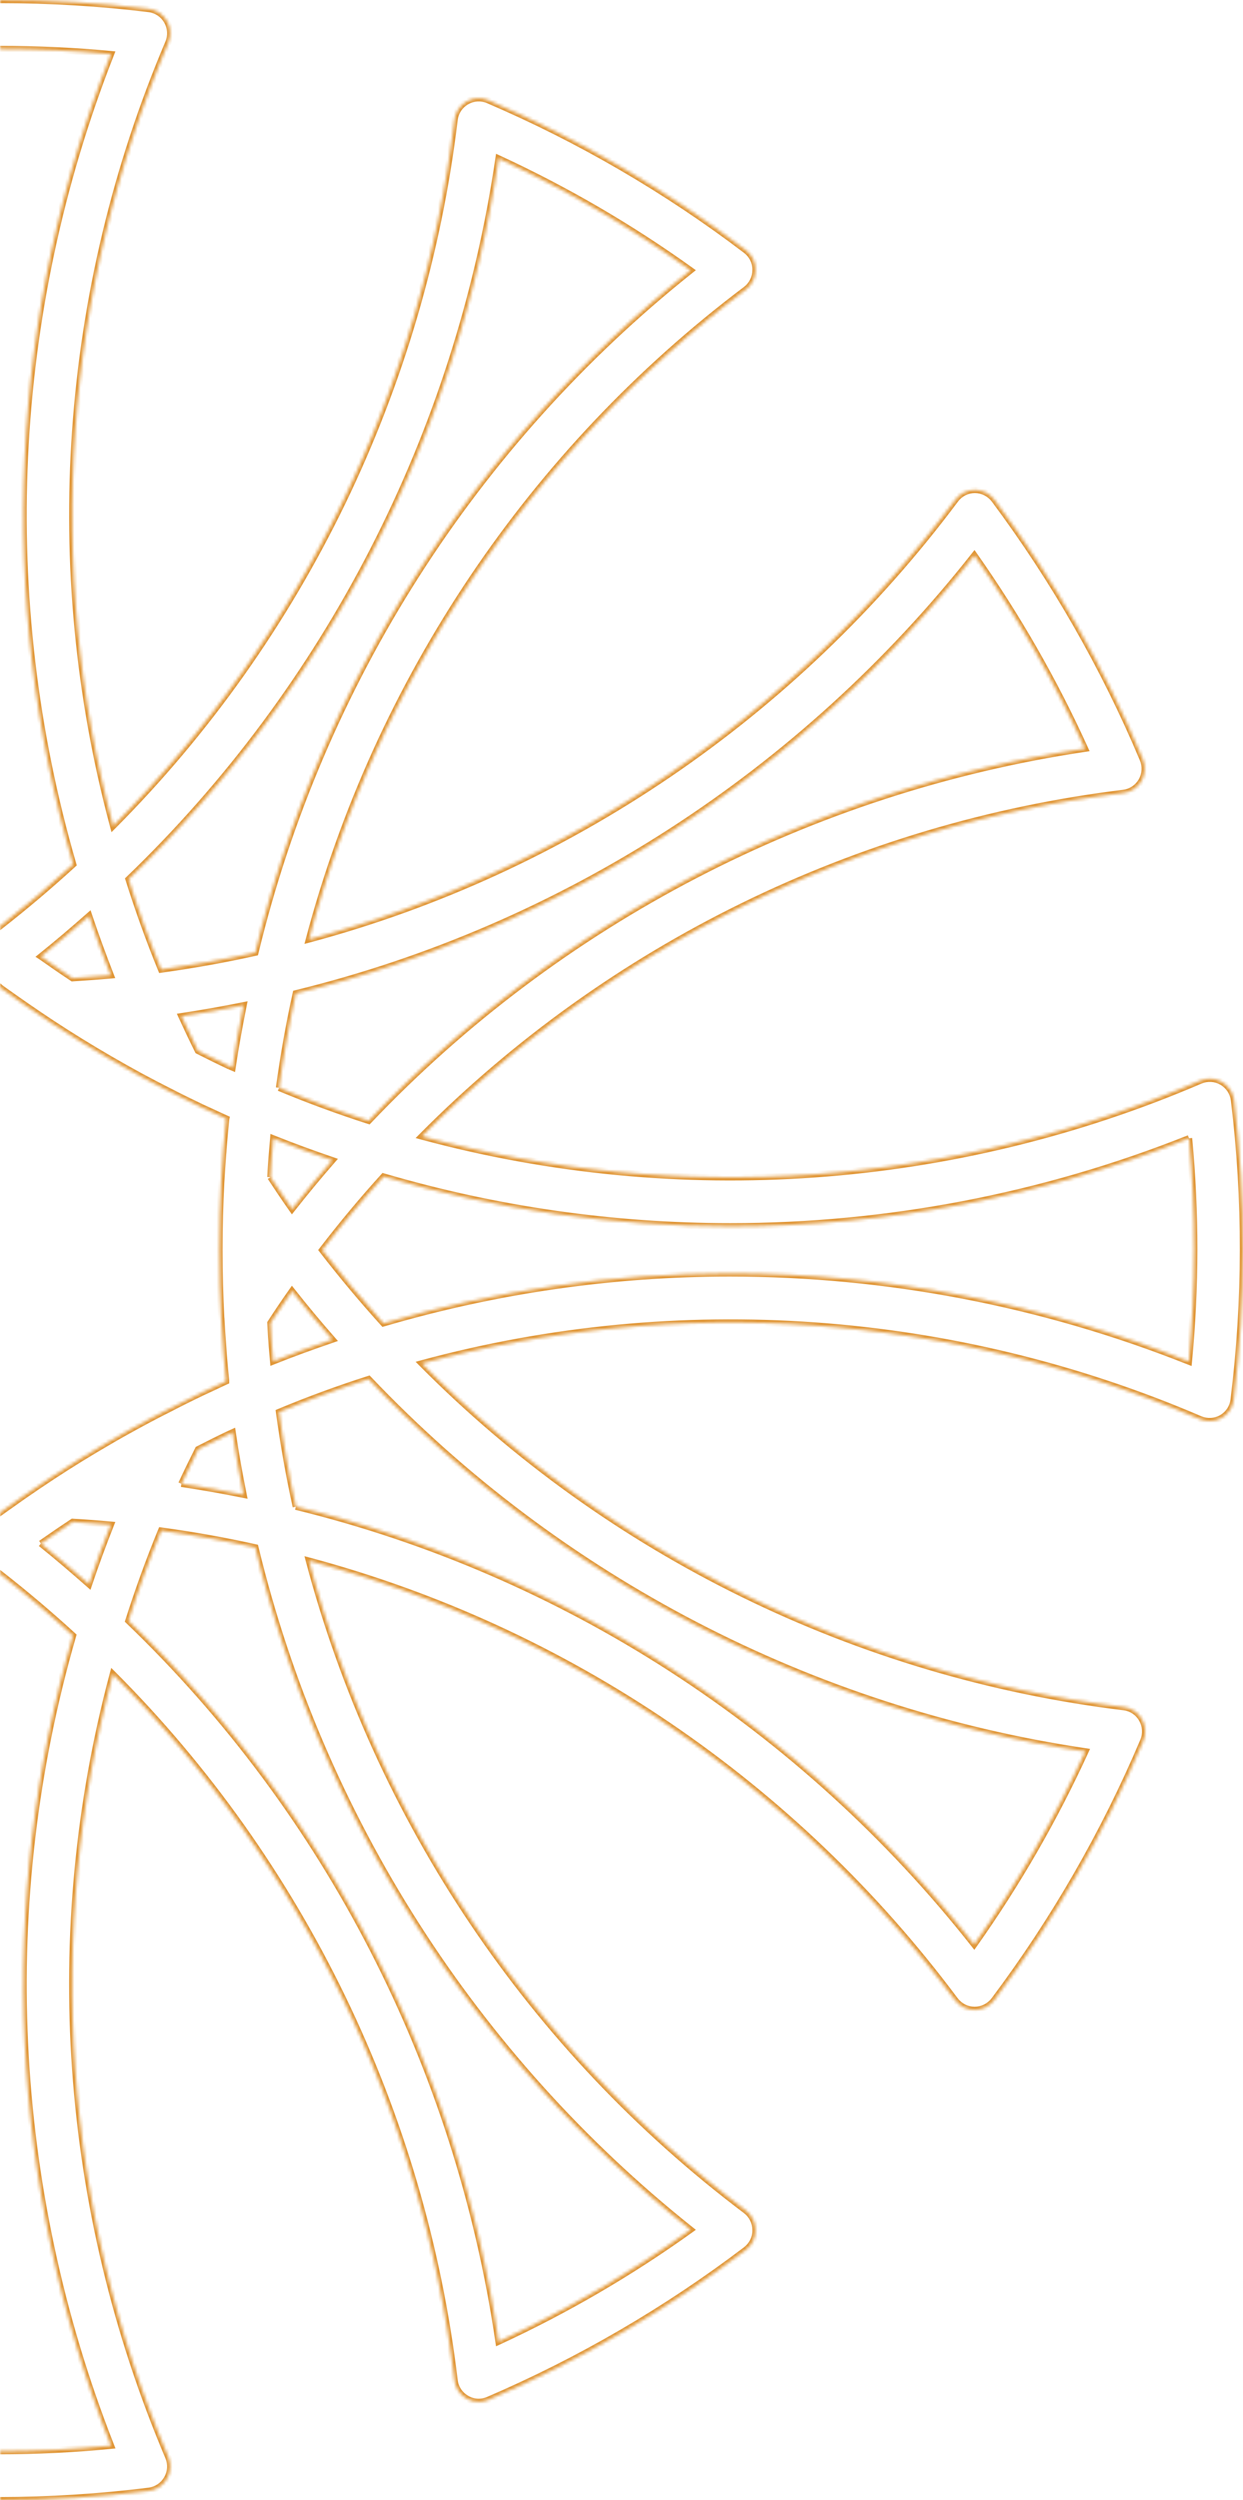 <?xml version="1.0" encoding="UTF-8"?> <svg xmlns="http://www.w3.org/2000/svg" width="393" height="790" viewBox="0 0 393 790" fill="none"><g clip-path="url(#clip0_213_1248)"><mask id="path-1-inside-1_213_1248" fill="white"><path d="M-46.96 2.84C-49.346 3.126 -51.487 4.559 -52.701 6.656C-53.901 8.767 -54.066 11.331 -53.11 13.557C-19.804 91.995 -13.775 179.357 -35.66 261.014C-95.185 201.302 -133.436 122.62 -143.691 37.932C-143.984 35.518 -145.395 33.386 -147.488 32.173C-149.581 30.948 -152.119 30.789 -154.361 31.741C-168.727 37.889 -182.883 44.99 -196.402 52.845C-210.252 60.871 -223.492 69.672 -235.738 79.006C-237.66 80.473 -238.791 82.77 -238.777 85.202C-238.777 87.644 -237.634 89.918 -235.696 91.378C-167.897 142.537 -119.206 215.156 -97.51 296.911C-178.832 275.087 -251.07 226.148 -301.962 157.984C-303.416 156.032 -305.686 154.889 -308.115 154.889H-308.126C-310.54 154.889 -312.811 156.018 -314.27 157.957C-323.556 170.261 -332.303 183.559 -340.294 197.471C-347.993 210.802 -355.058 225.033 -361.289 239.76C-362.236 241.988 -362.086 244.566 -360.873 246.671C-359.66 248.781 -357.538 250.187 -355.132 250.481C-270.891 260.795 -192.605 299.24 -133.22 359.089C-214.441 381.09 -301.334 375.024 -379.379 341.545C-381.594 340.59 -384.151 340.754 -386.243 341.948C-388.344 343.161 -389.761 345.305 -390.047 347.732C-391.923 363.16 -392.879 379.054 -392.879 394.983C-392.879 410.892 -391.923 426.798 -390.047 442.221C-389.761 444.663 -388.344 446.793 -386.243 448.012C-384.151 449.233 -381.607 449.363 -379.379 448.397C-301.334 414.921 -214.456 408.857 -133.22 430.89C-192.645 490.741 -270.946 529.164 -355.213 539.405C-357.613 539.684 -359.74 541.096 -360.953 543.228C-362.167 545.332 -362.319 547.882 -361.37 550.122C-349.008 579.205 -333.142 606.759 -314.203 632.001C-312.742 633.921 -310.465 635.071 -308.06 635.071H-308.046C-305.631 635.071 -303.346 633.921 -301.889 631.974C-251.056 563.804 -178.887 514.894 -97.579 493.126C-119.193 574.716 -167.897 647.342 -235.792 698.567C-237.735 700.048 -238.858 702.338 -238.858 704.777C-238.858 707.217 -237.721 709.506 -235.778 710.958C-210.461 730.014 -183.025 745.872 -154.265 758.141C-153.297 758.565 -152.282 758.76 -151.264 758.76C-149.922 758.76 -148.607 758.389 -147.407 757.704C-145.315 756.496 -143.909 754.344 -143.623 751.946C-133.368 667.299 -95.159 588.62 -35.66 528.965C-13.831 610.609 -19.884 697.99 -53.177 776.402C-54.133 778.648 -53.981 781.186 -52.784 783.282C-51.556 785.407 -49.437 786.807 -47.043 787.107C-31.55 789.027 -15.956 790 -0.337 790C15.494 789.974 31.326 788.999 47.063 787.027C49.465 786.723 51.59 785.311 52.789 783.199C54.006 781.102 54.169 778.568 53.2 776.304C19.927 697.91 13.872 610.582 35.689 528.938C95.309 588.649 133.545 667.383 143.72 752.084C143.991 754.524 145.409 756.647 147.523 757.868C148.697 758.565 150.019 758.924 151.369 758.924C152.394 758.924 153.402 758.705 154.396 758.279C183.361 745.846 210.743 729.905 235.82 710.878C237.756 709.397 238.903 707.135 238.874 704.695C238.874 702.255 237.756 699.964 235.82 698.485C167.979 647.395 119.322 574.825 97.669 493.126C178.942 514.894 251.134 563.804 301.983 631.974C303.458 633.921 305.708 635.071 308.149 635.071H308.175C310.561 635.071 312.841 633.921 314.313 632.001C333.239 606.759 349.112 579.205 361.44 550.122C362.409 547.882 362.244 545.332 361.033 543.228C359.858 541.096 357.703 539.684 355.302 539.405C271.03 529.164 192.728 490.713 133.328 430.808C214.547 408.857 301.412 414.948 379.385 448.397C381.622 449.363 384.173 449.233 386.273 448.012C388.372 446.793 389.777 444.663 390.05 442.248C393.935 410.823 393.989 379 390.159 347.649C389.857 345.236 388.454 343.092 386.34 341.879C384.254 340.66 381.704 340.507 379.468 341.474C301.467 374.928 214.575 381.022 133.328 359.075C192.674 299.28 270.918 260.877 355.139 250.548C357.567 250.275 359.666 248.862 360.894 246.757C362.108 244.647 362.244 242.083 361.304 239.863C349.139 210.92 333.348 183.358 314.393 157.902C312.923 155.971 310.644 154.803 308.229 154.803C305.789 154.803 303.51 155.957 302.08 157.902C251.079 226.148 178.888 275.087 97.669 296.842C119.322 215.128 167.979 142.565 235.82 91.467C237.756 90 238.874 87.698 238.874 85.271C238.903 82.838 237.756 80.555 235.82 79.09C210.743 60.05 183.333 44.091 154.37 31.674C152.173 30.707 149.608 30.864 147.523 32.085C145.409 33.306 143.991 35.436 143.72 37.863C133.518 122.564 95.309 201.275 35.774 261.014C13.872 179.369 19.901 92.023 53.2 13.557C54.169 11.331 54.006 8.767 52.789 6.656C51.59 4.559 49.465 3.126 47.063 2.84C31.723 0.954 15.877 -0 0.059 -0C-15.782 -0 -31.613 0.954 -46.96 2.84ZM-23.056 273.119C1.408 189.15 -2.784 98.85 -34.994 17.115C-11.942 14.944 12.053 14.944 35.077 17.115C2.894 98.864 -1.299 189.179 23.145 273.119C15.686 279.932 7.967 286.469 0.059 292.646C-7.864 286.469 -15.588 279.932 -23.056 273.119ZM40.654 277.827C103.574 217.403 144.851 137.053 157.63 50.062C178.917 59.891 199.289 71.747 218.353 85.416C149.829 139.932 101.31 216.012 80.733 301.008C71.078 303.161 61.109 304.941 50.95 306.354C47.201 297.217 43.764 287.677 40.654 277.827ZM-80.567 301.069C-101.206 216.012 -149.759 139.905 -218.269 85.326C-208.887 78.616 -198.967 72.213 -188.705 66.265C-178.634 60.418 -168.203 54.992 -157.6 50.118C-144.746 137.108 -103.462 217.43 -40.565 277.827C-43.66 287.69 -47.112 297.217 -50.854 306.354C-60.91 304.955 -70.845 303.187 -80.567 301.069ZM88.23 343.715C89.622 333.495 91.396 323.531 93.537 313.874C178.015 293.216 253.698 244.402 308.065 175.463C321.635 194.771 333.377 215.265 343.044 236.56C256.508 249.482 176.638 290.966 116.569 354.153C107.051 351.083 97.53 347.594 88.23 343.715ZM-343.016 236.506C-338.086 225.676 -332.714 215.183 -326.959 205.236C-321.034 194.908 -314.673 184.935 -307.983 175.505C-253.697 244.373 -177.987 293.2 -93.379 313.943C-91.259 323.721 -89.491 333.702 -88.123 343.798C-97.197 347.568 -106.689 351.029 -116.465 354.153C-176.581 290.925 -256.478 249.411 -343.016 236.506ZM19.123 306.526C18.495 306.094 17.924 305.691 17.309 305.278C16.015 304.388 14.759 303.516 13.539 302.647C13.327 302.501 13.137 302.364 12.924 302.228C18.113 298.074 23.174 293.757 28.164 289.35C30.305 295.764 32.637 302.064 35.023 308.184C31.108 308.534 27.06 308.822 22.929 309.088C21.632 308.224 20.336 307.347 19.123 306.526ZM-34.925 308.184C-32.513 302.064 -30.223 295.778 -28.065 289.35C-23.07 293.757 -17.997 298.074 -12.808 302.228C-13.052 302.393 -13.292 302.549 -13.524 302.713C-14.705 303.558 -15.93 304.401 -17.17 305.251C-17.778 305.662 -18.372 306.08 -18.992 306.504C-20.245 307.347 -21.549 308.224 -22.864 309.103C-26.988 308.849 -31.026 308.547 -34.925 308.184ZM-0.037 477.869C-2.293 476.23 -4.647 474.571 -7.06 472.886C-7.654 472.496 -8.246 472.078 -8.839 471.66C-11.28 469.999 -13.755 468.306 -16.4 466.567C-16.454 466.538 -16.498 466.512 -16.538 466.483C-22.215 462.74 -28.305 459.006 -34.611 455.346C-37.19 453.823 -39.67 452.447 -42.161 451.09C-42.794 450.727 -43.443 450.336 -44.061 450.007C-47.177 448.314 -50.234 446.709 -53.288 445.16C-53.315 445.16 -53.328 445.133 -53.34 445.133C-56.73 443.385 -60.18 441.728 -63.665 440.062C-64.736 439.569 -65.861 439.068 -66.931 438.539C-68.432 437.876 -69.876 437.156 -71.41 436.489V436.428C-71.091 433.531 -70.845 430.543 -70.578 427.513C-70.538 426.875 -70.496 426.244 -70.44 425.606C-70.217 422.556 -70.014 419.472 -69.849 416.333C-69.481 409.638 -69.29 402.653 -69.29 394.983C-69.29 387.314 -69.481 380.317 -69.849 373.627C-70.014 370.542 -70.217 367.519 -70.44 364.531C-70.496 363.764 -70.55 363.01 -70.619 362.255C-70.845 359.329 -71.103 356.429 -71.396 353.632C-71.41 353.578 -71.41 353.523 -71.41 353.469C-71.289 353.414 -71.185 353.372 -71.064 353.311C-68.234 352.057 -65.541 350.775 -62.909 349.506C-62.294 349.225 -61.735 348.951 -61.142 348.658C-58.495 347.374 -55.912 346.073 -53.431 344.777C-47.465 341.858 -41.308 338.526 -34.625 334.621C-28.347 330.98 -22.258 327.222 -16.538 323.475H-16.523C-13.843 321.7 -11.309 319.973 -8.827 318.28C-8.218 317.862 -7.626 317.445 -7.033 317.046C-4.633 315.38 -2.293 313.736 -0.064 312.118C-0.024 312.091 0.017 312.063 0.059 312.036C0.085 312.063 0.12 312.091 0.16 312.118C2.39 313.721 4.728 315.366 7.143 317.046C7.736 317.445 8.33 317.862 8.928 318.28C11.357 319.96 13.859 321.645 16.504 323.386C16.532 323.414 16.587 323.441 16.641 323.475C22.343 327.222 28.437 330.98 34.722 334.621C37.996 336.518 41.157 338.3 44.254 339.98C47.365 341.667 50.403 343.243 53.364 344.736C53.406 344.736 53.406 344.751 53.406 344.751C56.814 346.532 60.319 348.232 63.837 349.912C64.943 350.418 66.047 350.918 67.135 351.42C68.609 352.098 70.069 352.796 71.528 353.441C71.499 353.578 71.499 353.701 71.472 353.846C71.159 357.027 70.886 360.095 70.641 363.091C70.627 363.654 70.574 364.238 70.52 364.798C70.301 367.815 70.097 370.782 69.932 373.627C69.579 380.317 69.385 387.314 69.385 394.983C69.385 402.653 69.579 409.638 69.932 416.333C69.932 416.389 69.959 416.458 69.959 416.526C70.122 419.575 70.326 422.508 70.545 425.409C70.6 426.19 70.641 426.928 70.696 427.683C70.913 430.564 71.185 433.413 71.472 436.183V436.457C70.096 437.074 68.69 437.765 67.286 438.423C66.209 438.925 65.159 439.398 64.107 439.896C60.565 441.59 57.033 443.331 53.541 445.16C49.737 447.046 45.796 449.151 41.772 451.358C39.457 452.638 37.15 453.913 34.722 455.346C28.383 459.006 22.328 462.74 16.667 466.456C13.49 468.533 10.259 470.721 7.026 472.968C6.072 473.627 5.104 474.317 4.142 475.018C2.779 475.983 1.408 476.929 0.045 477.924C0.03 477.895 -0.024 477.869 -0.037 477.869ZM72.578 336.923C69.208 335.347 65.881 333.702 62.583 332.029C60.811 328.472 59.077 324.824 57.373 321.104C64.002 320.109 70.574 318.937 77.009 317.642C75.713 324.093 74.501 330.644 73.518 337.313C73.217 337.183 72.906 337.06 72.578 336.923ZM-76.879 317.684C-70.415 318.974 -63.876 320.124 -57.257 321.104C-59.008 324.908 -60.753 328.554 -62.532 332.058C-63.761 332.681 -65.001 333.331 -66.249 333.942C-66.877 334.244 -67.524 334.551 -68.152 334.867C-69.59 335.559 -71.036 336.266 -72.508 336.963C-72.828 337.102 -73.128 337.232 -73.427 337.368C-74.41 330.74 -75.605 324.175 -76.879 317.684ZM375.934 359.664C378.147 383.098 378.118 406.751 375.879 430.207C329.38 411.7 280.057 402.366 230.72 402.366C193.846 402.366 156.959 407.643 121.232 418.137C114.536 410.738 108.032 402.981 101.855 394.983C108.143 386.813 114.645 379.027 121.26 371.747C157.042 382.256 194.011 387.478 230.91 387.478C280.222 387.478 329.49 378.169 375.934 359.664ZM85.506 371.954C85.574 370.61 85.629 369.246 85.736 367.868C85.79 367.127 85.844 366.374 85.899 365.621C86.038 364.099 86.161 362.549 86.297 360.973C86.322 360.569 86.377 360.151 86.405 359.719C92.61 362.213 98.826 364.477 105.114 366.621C100.777 371.577 96.524 376.732 92.337 382.042C90.1 378.876 87.837 375.511 85.506 371.954ZM-377.474 394.983C-377.474 383.154 -376.923 371.357 -375.832 359.746C-294.524 392.125 -204.687 396.34 -121.177 371.747C-114.384 379.267 -107.889 387.032 -101.751 394.983C-107.889 402.926 -114.384 410.698 -121.177 418.204C-204.715 393.605 -294.524 397.834 -375.832 430.207C-376.923 418.609 -377.474 406.791 -377.474 394.983ZM-105.017 366.647C-98.656 364.49 -92.371 362.241 -86.287 359.807C-86.262 360.151 -86.233 360.487 -86.193 360.837C-86.096 362.05 -85.995 363.29 -85.899 364.517C-85.818 365.551 -85.736 366.567 -85.667 367.614C-85.551 369.04 -85.469 370.501 -85.389 371.954C-87.748 375.525 -90.019 378.889 -92.221 382.042C-96.351 376.826 -100.628 371.686 -105.017 366.647ZM86.297 429.177C86.161 427.876 86.078 426.581 85.953 425.271C85.899 424.312 85.819 423.338 85.736 422.358C85.656 420.932 85.574 419.472 85.506 418.02C87.674 414.661 89.951 411.295 92.337 407.917C96.469 413.167 100.723 418.273 105.114 423.258C98.826 425.409 92.583 427.655 86.377 430.152C86.351 429.815 86.297 429.507 86.297 429.177ZM-105.017 423.297C-100.628 418.259 -96.351 413.138 -92.221 407.917C-90.019 411.071 -87.748 414.434 -85.389 417.992C-85.469 419.457 -85.551 420.932 -85.667 422.358C-85.736 423.378 -85.818 424.379 -85.885 425.38C-85.981 426.634 -86.096 427.902 -86.193 429.123C-86.233 429.452 -86.262 429.815 -86.287 430.152C-92.371 427.711 -98.656 425.463 -105.017 423.297ZM93.537 476.067C91.396 466.403 89.622 456.374 88.23 446.156C97.53 442.275 107.051 438.786 116.569 435.744C176.692 499.026 256.616 540.542 343.18 553.391C333.377 574.796 321.58 595.266 308.01 614.434C253.753 545.557 178.097 496.758 93.537 476.067ZM-343.07 553.391C-256.538 540.542 -176.609 499.055 -116.465 435.799C-106.689 438.925 -97.197 442.385 -88.123 446.156C-89.506 456.347 -91.286 466.34 -93.433 476.094C-178.014 496.785 -253.657 545.586 -307.902 614.434C-321.491 595.266 -333.287 574.796 -343.07 553.391ZM57.346 468.835C59.023 465.237 60.782 461.611 62.636 457.931C66.02 456.209 69.36 454.524 72.66 452.974C72.96 452.831 73.246 452.722 73.546 452.583C74.5 459.253 75.713 465.847 77.009 472.295C70.574 471 64.002 469.828 57.346 468.835ZM-73.441 452.612C-73.128 452.749 -72.817 452.858 -72.508 453.024C-69.106 454.604 -65.833 456.209 -62.561 457.868C-60.739 461.473 -58.981 465.127 -57.284 468.835C-63.959 469.828 -70.496 471 -76.906 472.295C-75.619 465.82 -74.422 459.253 -73.441 452.612ZM12.924 487.724C13.218 487.533 13.512 487.314 13.79 487.115C16.873 484.956 19.927 482.886 22.98 480.865C27.14 481.103 31.136 481.413 35.048 481.768C32.583 488.005 30.251 494.291 28.135 500.604C23.174 496.223 18.142 491.913 12.924 487.724ZM-35.008 481.803C-30.78 481.413 -26.75 481.103 -22.864 480.865C-21.549 481.713 -20.23 482.604 -18.992 483.461C-18.426 483.851 -17.873 484.209 -17.314 484.598C-16.012 485.51 -14.717 486.402 -13.495 487.252C-13.263 487.422 -13.052 487.56 -12.821 487.724C-18.105 491.939 -23.179 496.257 -28.108 500.604C-30.248 494.291 -32.538 488.005 -35.008 481.803ZM-218.318 704.571C-149.719 649.917 -101.164 573.831 -80.623 488.943C-71.036 486.784 -61.086 485.011 -50.942 483.599C-47.083 493.015 -43.606 502.542 -40.565 512.126C-103.435 572.51 -144.692 652.783 -157.531 739.787C-178.736 730.041 -199.096 718.238 -218.318 704.571ZM40.599 512.126C43.653 502.542 47.09 493.015 50.95 483.626C61.109 485.011 71.052 486.784 80.733 488.943C101.31 573.975 149.856 650.026 218.353 704.517C199.315 718.183 178.942 730.041 157.63 739.896C144.851 652.879 103.574 572.536 40.599 512.126ZM-35.084 772.851C-2.873 691.124 1.357 600.835 -23.056 516.807C-15.822 510.192 -8.083 503.646 0.045 497.312C8.022 503.537 15.742 510.075 23.091 516.807C-1.299 600.803 2.923 691.07 35.102 772.77C23.282 773.935 11.453 774.496 -0.384 774.496C-11.983 774.496 -23.548 773.935 -35.084 772.851Z"></path></mask><path d="M-52.701 6.656L-53.571 6.162L-53.567 6.155L-52.701 6.656ZM-53.11 13.557L-52.191 13.163L-52.19 13.166L-53.11 13.557ZM-35.66 261.014L-34.694 261.273L-35.144 262.948L-36.369 261.72L-35.66 261.014ZM-143.691 37.932L-142.699 37.812L-143.691 37.932ZM-147.488 32.173L-147.989 33.039L-147.993 33.036L-147.488 32.173ZM-154.361 31.741L-154.754 30.822L-154.752 30.821L-154.361 31.741ZM-196.402 52.845L-195.9 53.71L-195.901 53.711L-196.402 52.845ZM-235.738 79.006L-236.344 78.211L-236.344 78.211L-235.738 79.006ZM-238.777 85.202L-237.777 85.196V85.202H-238.777ZM-235.696 91.378L-235.094 90.58L-235.094 90.58L-235.696 91.378ZM-97.51 296.911L-96.543 296.654L-96.1 298.324L-97.769 297.876L-97.51 296.911ZM-301.962 157.984L-302.764 158.582L-302.764 158.581L-301.962 157.984ZM-314.27 157.957L-313.471 158.558L-313.472 158.559L-314.27 157.957ZM-340.294 197.471L-339.427 197.969L-339.428 197.971L-340.294 197.471ZM-361.289 239.76L-360.368 240.15L-360.368 240.151L-361.289 239.76ZM-360.873 246.671L-360.007 246.171L-360.006 246.172L-360.873 246.671ZM-355.132 250.481L-355.01 249.488H-355.01L-355.132 250.481ZM-133.22 359.089L-132.51 358.385L-131.299 359.605L-132.958 360.054L-133.22 359.089ZM-379.379 341.545L-379.773 342.464L-379.775 342.463L-379.379 341.545ZM-386.243 341.948L-386.742 341.082L-386.738 341.079L-386.243 341.948ZM-390.047 347.732L-389.054 347.849L-389.055 347.853L-390.047 347.732ZM-390.047 442.221L-389.055 442.1L-389.054 442.105L-390.047 442.221ZM-386.243 448.012L-385.741 447.147L-385.738 447.148L-386.243 448.012ZM-379.379 448.397L-379.777 447.48L-379.773 447.478L-379.379 448.397ZM-133.22 430.89L-132.958 429.925L-131.299 430.375L-132.51 431.594L-133.22 430.89ZM-355.213 539.405L-355.092 540.398L-355.097 540.398L-355.213 539.405ZM-360.953 543.228L-360.084 543.723L-360.087 543.728L-360.953 543.228ZM-361.37 550.122L-362.29 550.514L-362.291 550.512L-361.37 550.122ZM-314.203 632.001L-314.999 632.607L-315.003 632.601L-314.203 632.001ZM-301.889 631.974L-301.087 632.572L-301.088 632.573L-301.889 631.974ZM-97.579 493.126L-97.837 492.16L-96.17 491.714L-96.612 493.382L-97.579 493.126ZM-235.792 698.567L-236.398 697.771L-236.394 697.768L-235.792 698.567ZM-235.778 710.958L-235.179 710.157L-235.176 710.159L-235.778 710.958ZM-154.265 758.141L-153.873 757.221L-153.864 757.225L-154.265 758.141ZM-147.407 757.704L-146.906 758.57L-146.911 758.573L-147.407 757.704ZM-143.623 751.946L-144.616 751.827L-144.615 751.825L-143.623 751.946ZM-35.66 528.965L-36.368 528.259L-35.143 527.03L-34.694 528.707L-35.66 528.965ZM-53.177 776.402L-52.257 776.793L-52.257 776.794L-53.177 776.402ZM-52.784 783.282L-53.65 783.783L-53.653 783.778L-52.784 783.282ZM-47.043 787.107L-47.166 788.099L-47.167 788.099L-47.043 787.107ZM-0.337 790L-0.336 791H-0.337V790ZM47.063 787.027L47.189 788.019L47.188 788.019L47.063 787.027ZM52.789 783.199L51.919 782.705L51.924 782.696L52.789 783.199ZM53.2 776.304L52.28 776.698L52.279 776.695L53.2 776.304ZM35.689 528.938L34.723 528.68L35.171 527.004L36.397 528.231L35.689 528.938ZM143.72 752.084L144.713 751.964L144.714 751.973L143.72 752.084ZM147.523 757.868L148.023 757.002L148.033 757.008L147.523 757.868ZM154.396 758.279L154.79 759.198L154.789 759.199L154.396 758.279ZM235.82 710.878L236.428 711.672L236.425 711.674L235.82 710.878ZM238.874 704.695L237.874 704.707V704.695H238.874ZM235.82 698.485L236.422 697.686L236.428 697.69L235.82 698.485ZM97.669 493.126L96.703 493.382L96.26 491.713L97.928 492.16L97.669 493.126ZM301.983 631.974L301.186 632.578L301.181 632.572L301.983 631.974ZM314.313 632.001L315.113 632.601L315.106 632.61L314.313 632.001ZM361.44 550.122L360.519 549.732L360.522 549.726L361.44 550.122ZM361.033 543.228L360.166 543.727L360.161 543.719L360.157 543.711L361.033 543.228ZM355.302 539.405L355.187 540.398L355.182 540.398L355.302 539.405ZM133.328 430.808L132.618 431.512L131.407 430.291L133.067 429.842L133.328 430.808ZM379.385 448.397L379.78 447.478L379.782 447.479L379.385 448.397ZM386.273 448.012L385.77 447.147L385.77 447.147L386.273 448.012ZM390.05 442.248L389.057 442.136L389.058 442.125L390.05 442.248ZM390.159 347.649L391.151 347.525L391.151 347.527L390.159 347.649ZM386.34 341.879L385.842 342.746L385.835 342.742L386.34 341.879ZM379.468 341.474L379.865 342.392L379.863 342.393L379.468 341.474ZM133.328 359.075L133.067 360.04L131.406 359.591L132.618 358.37L133.328 359.075ZM355.139 250.548L355.018 249.556L355.028 249.555L355.139 250.548ZM360.894 246.757L361.76 247.256L361.757 247.261L360.894 246.757ZM361.304 239.863L360.383 240.253L360.382 240.25L361.304 239.863ZM314.393 157.902L315.188 157.296L315.195 157.305L314.393 157.902ZM302.08 157.902L302.886 158.495L302.881 158.501L302.08 157.902ZM97.669 296.842L97.928 297.807L96.261 298.254L96.703 296.585L97.669 296.842ZM235.82 91.467L236.424 92.264L236.422 92.266L235.82 91.467ZM238.874 85.271H237.874L237.874 85.259L238.874 85.271ZM235.82 79.09L235.217 79.887L235.216 79.886L235.82 79.09ZM154.37 31.674L153.976 32.593L153.967 32.589L154.37 31.674ZM147.523 32.085L148.028 32.948L148.023 32.951L147.523 32.085ZM143.72 37.863L144.714 37.974L144.713 37.983L143.72 37.863ZM35.774 261.014L36.482 261.72L35.257 262.948L34.808 261.273L35.774 261.014ZM53.2 13.557L52.279 13.167L52.283 13.158L53.2 13.557ZM52.789 6.656L51.923 7.156L51.92 7.152L52.789 6.656ZM47.063 2.84L46.945 3.833L46.941 3.832L47.063 2.84ZM-23.056 273.119L-23.73 273.858L-24.19 273.438L-24.016 272.839L-23.056 273.119ZM-34.994 17.115L-35.924 17.482L-36.412 16.244L-35.088 16.12L-34.994 17.115ZM35.077 17.115L35.171 16.12L36.494 16.245L36.007 17.482L35.077 17.115ZM23.145 273.119L24.105 272.839L24.279 273.437L23.819 273.857L23.145 273.119ZM0.059 292.646L0.674 293.434L0.06 293.914L-0.556 293.434L0.059 292.646ZM40.654 277.827L39.7 278.128L39.513 277.536L39.961 277.106L40.654 277.827ZM157.63 50.062L156.641 49.916L156.835 48.593L158.049 49.154L157.63 50.062ZM218.353 85.416L218.936 84.603L220.011 85.374L218.976 86.198L218.353 85.416ZM80.733 301.008L81.704 301.244L81.558 301.849L80.95 301.984L80.733 301.008ZM50.95 306.354L51.087 307.345L50.319 307.452L50.024 306.734L50.95 306.354ZM-80.567 301.069L-80.779 302.047L-81.391 301.913L-81.538 301.305L-80.567 301.069ZM-218.269 85.326L-218.892 86.108L-219.927 85.283L-218.85 84.512L-218.269 85.326ZM-188.705 66.265L-188.202 67.13L-188.203 67.13L-188.705 66.265ZM-157.6 50.118L-158.018 49.209L-156.806 48.652L-156.611 49.972L-157.6 50.118ZM-40.565 277.827L-39.872 277.106L-39.425 277.535L-39.611 278.127L-40.565 277.827ZM-50.854 306.354L-49.929 306.733L-50.223 307.452L-50.992 307.345L-50.854 306.354ZM93.537 313.874L92.561 313.657L92.695 313.05L93.299 312.902L93.537 313.874ZM308.065 175.463L307.279 174.844L308.111 173.789L308.883 174.888L308.065 175.463ZM343.044 236.56L343.955 236.147L344.503 237.353L343.192 237.549L343.044 236.56ZM116.569 354.153L117.293 354.842L116.86 355.298L116.262 355.105L116.569 354.153ZM-343.016 236.506L-343.163 237.495L-344.476 237.299L-343.926 236.091L-343.016 236.506ZM-326.959 205.236L-326.092 205.734L-326.094 205.737L-326.959 205.236ZM-307.983 175.505L-308.799 174.926L-308.026 173.836L-307.198 174.885L-307.983 175.505ZM-93.379 313.943L-93.141 312.972L-92.534 313.12L-92.402 313.731L-93.379 313.943ZM-88.123 343.798L-87.132 343.664L-87.029 344.427L-87.74 344.722L-88.123 343.798ZM-116.465 354.153L-116.161 355.105L-116.758 355.296L-117.19 354.842L-116.465 354.153ZM17.309 305.278L16.752 306.109L16.742 306.102L17.309 305.278ZM13.539 302.647L14.106 301.823L14.113 301.828L14.12 301.833L13.539 302.647ZM12.924 302.228L12.384 303.069L11.213 302.317L12.299 301.447L12.924 302.228ZM28.164 289.35L27.502 288.6L28.634 287.6L29.113 289.033L28.164 289.35ZM35.023 308.184L35.954 307.821L36.438 309.061L35.112 309.18L35.023 308.184ZM22.929 309.088L22.994 310.086L22.656 310.108L22.375 309.921L22.929 309.088ZM-28.065 289.35L-29.013 289.031L-28.534 287.602L-27.404 288.6L-28.065 289.35ZM-12.808 302.228L-12.183 301.447L-11.123 302.295L-12.247 303.056L-12.808 302.228ZM-13.524 302.713L-14.106 301.9L-14.101 301.896L-13.524 302.713ZM-17.17 305.251L-16.605 306.076L-16.61 306.079L-17.17 305.251ZM-18.992 306.504L-18.427 307.329L-18.434 307.333L-18.992 306.504ZM-22.864 309.103L-22.308 309.934L-22.589 310.122L-22.925 310.101L-22.864 309.103ZM-7.06 472.886L-6.511 472.05L-6.499 472.058L-6.487 472.066L-7.06 472.886ZM-8.839 471.66L-8.276 470.834L-8.269 470.838L-8.263 470.843L-8.839 471.66ZM-16.4 466.567L-15.93 465.684L-15.889 465.706L-15.851 465.731L-16.4 466.567ZM-16.538 466.483L-15.987 465.648L-15.969 465.66L-15.951 465.673L-16.538 466.483ZM-34.611 455.346L-35.112 456.211L-35.119 456.207L-34.611 455.346ZM-42.161 451.09L-42.639 451.968L-42.649 451.962L-42.659 451.957L-42.161 451.09ZM-44.061 450.007L-44.531 450.89L-44.538 450.886L-44.061 450.007ZM-53.288 445.16V444.16H-53.049L-52.835 444.269L-53.288 445.16ZM-53.34 445.133V446.133H-53.583L-53.799 446.022L-53.34 445.133ZM-63.665 440.062L-63.246 439.154L-63.24 439.157L-63.234 439.16L-63.665 440.062ZM-66.931 438.539L-66.527 437.624L-66.507 437.633L-66.489 437.642L-66.931 438.539ZM-71.41 436.489L-71.809 437.406L-72.41 437.145V436.489H-71.41ZM-71.41 436.428H-72.41V436.373L-72.404 436.319L-71.41 436.428ZM-70.578 427.513L-69.58 427.576L-69.58 427.588L-69.582 427.601L-70.578 427.513ZM-70.44 425.606L-69.443 425.68L-69.444 425.687L-69.444 425.694L-70.44 425.606ZM-69.849 416.333L-70.848 416.281L-70.847 416.278L-69.849 416.333ZM-69.849 373.627L-70.847 373.681L-70.848 373.68L-69.849 373.627ZM-70.44 364.531L-71.438 364.606L-71.438 364.604L-70.44 364.531ZM-70.619 362.255L-71.615 362.346L-71.616 362.332L-70.619 362.255ZM-71.396 353.632L-70.429 353.378L-70.409 353.452L-70.401 353.528L-71.396 353.632ZM-71.41 353.469H-72.41V352.822L-71.82 352.556L-71.41 353.469ZM-71.064 353.311L-71.513 352.418L-71.491 352.407L-71.469 352.397L-71.064 353.311ZM-62.909 349.506L-63.343 348.605L-63.334 348.6L-63.325 348.596L-62.909 349.506ZM-61.142 348.658L-61.586 347.762L-61.578 347.758L-61.142 348.658ZM-53.431 344.777L-53.895 343.89L-53.883 343.884L-53.871 343.878L-53.431 344.777ZM-34.625 334.621L-35.13 333.758L-35.127 333.756L-34.625 334.621ZM-16.538 323.475L-17.085 322.638L-16.836 322.475H-16.538V323.475ZM-16.523 323.475L-15.971 324.309L-16.222 324.475H-16.523V323.475ZM-8.827 318.28L-8.262 319.104L-8.264 319.106L-8.827 318.28ZM-7.033 317.046L-6.463 317.868L-6.469 317.872L-6.475 317.876L-7.033 317.046ZM-0.064 312.118L-0.651 311.309L-0.64 311.3L-0.628 311.292L-0.064 312.118ZM0.059 312.036L-0.49 311.2L0.213 310.738L0.789 311.353L0.059 312.036ZM0.16 312.118L0.724 311.292L0.734 311.299L0.743 311.306L0.16 312.118ZM7.143 317.046L6.585 317.876L6.578 317.872L6.572 317.867L7.143 317.046ZM8.928 318.28L8.359 319.102L8.355 319.1L8.928 318.28ZM16.504 323.386L17.054 322.551L17.128 322.6L17.192 322.661L16.504 323.386ZM16.641 323.475L17.169 322.625L17.18 322.632L17.19 322.639L16.641 323.475ZM34.722 334.621L34.221 335.487H34.221L34.722 334.621ZM44.254 339.98L43.777 340.859L43.777 340.859L44.254 339.98ZM53.364 344.736V345.736H53.126L52.914 345.629L53.364 344.736ZM53.406 344.751L52.943 345.637L52.406 345.357L52.406 344.751L53.406 344.751ZM63.837 349.912L63.421 350.821L63.414 350.818L63.406 350.814L63.837 349.912ZM67.135 351.42L66.717 352.329L66.716 352.328L67.135 351.42ZM71.528 353.441L71.933 352.527L72.674 352.855L72.507 353.647L71.528 353.441ZM71.472 353.846L70.477 353.748L70.481 353.704L70.49 353.661L71.472 353.846ZM70.641 363.091L69.642 363.065L69.642 363.037L69.645 363.009L70.641 363.091ZM70.52 364.798L69.522 364.726L69.523 364.714L69.525 364.702L70.52 364.798ZM69.932 373.627L68.933 373.574L68.933 373.569L69.932 373.627ZM69.932 416.333L70.93 416.28L70.932 416.307V416.333H69.932ZM69.959 416.526L68.96 416.579L68.959 416.552V416.526H69.959ZM70.545 425.409L71.543 425.334L71.543 425.339L70.545 425.409ZM70.696 427.683L69.698 427.759L69.698 427.755L70.696 427.683ZM71.472 436.183L72.467 436.079L72.472 436.131V436.183H71.472ZM71.472 436.457H72.472V437.105L71.881 437.37L71.472 436.457ZM67.286 438.423L67.71 439.329L67.707 439.33L67.286 438.423ZM64.107 439.896L63.676 438.994L63.679 438.993L64.107 439.896ZM53.541 445.16L54.006 446.046L53.996 446.051L53.986 446.056L53.541 445.16ZM41.772 451.358L41.288 450.483L41.291 450.481L41.772 451.358ZM34.722 455.346L35.231 456.207L35.222 456.212L34.722 455.346ZM16.667 466.456L17.215 467.292L17.214 467.293L16.667 466.456ZM7.026 472.968L7.597 473.789L7.594 473.791L7.026 472.968ZM4.142 475.018L4.73 475.826L4.72 475.834L4.142 475.018ZM0.045 477.924L0.634 478.731L-0.323 479.43L-0.851 478.369L0.045 477.924ZM62.583 332.029L62.13 332.92L61.835 332.771L61.688 332.475L62.583 332.029ZM57.373 321.104L56.464 321.52L55.911 320.312L57.225 320.115L57.373 321.104ZM77.009 317.642L76.812 316.662L78.286 316.365L77.99 317.839L77.009 317.642ZM73.518 337.313L74.507 337.459L74.317 338.749L73.12 338.231L73.518 337.313ZM-57.257 321.104L-57.111 320.115L-55.791 320.31L-56.349 321.522L-57.257 321.104ZM-62.532 332.058L-61.64 332.51L-61.788 332.802L-62.08 332.949L-62.532 332.058ZM-66.249 333.942L-65.809 334.84L-65.816 334.843L-66.249 333.942ZM-68.152 334.867L-67.702 335.76L-67.71 335.764L-67.718 335.768L-68.152 334.867ZM-72.508 336.963L-72.08 337.867L-72.096 337.874L-72.111 337.881L-72.508 336.963ZM-73.427 337.368L-73.011 338.278L-74.221 338.83L-74.416 337.515L-73.427 337.368ZM375.879 430.207L376.875 430.302L376.748 431.629L375.51 431.136L375.879 430.207ZM121.232 418.137L121.513 419.096L120.911 419.273L120.49 418.808L121.232 418.137ZM101.855 394.983L101.063 395.594L100.592 394.984L101.062 394.373L101.855 394.983ZM121.26 371.747L120.52 371.075L120.941 370.611L121.542 370.788L121.26 371.747ZM85.736 367.868L86.733 367.941L86.733 367.945L85.736 367.868ZM85.899 365.621L84.901 365.549L84.902 365.539L84.903 365.53L85.899 365.621ZM86.297 360.973L87.295 361.036L87.294 361.048L87.293 361.059L86.297 360.973ZM86.405 359.719L85.408 359.652L85.499 358.277L86.778 358.791L86.405 359.719ZM105.114 366.621L105.437 365.675L106.85 366.157L105.867 367.28L105.114 366.621ZM92.337 382.042L93.122 382.661L92.293 383.713L91.52 382.619L92.337 382.042ZM-375.832 359.746L-376.827 359.653L-376.702 358.323L-375.462 358.817L-375.832 359.746ZM-121.177 371.747L-121.46 370.788L-120.857 370.61L-120.435 371.077L-121.177 371.747ZM-101.751 394.983L-100.959 394.372L-100.487 394.983L-100.96 395.594L-101.751 394.983ZM-121.177 418.204L-120.436 418.875L-120.857 419.341L-121.46 419.164L-121.177 418.204ZM-375.832 430.207L-375.462 431.136L-376.702 431.63L-376.827 430.301L-375.832 430.207ZM-86.287 359.807L-86.659 358.879L-85.391 358.372L-85.29 359.733L-86.287 359.807ZM-86.193 360.837L-85.2 360.724L-85.198 360.74L-85.196 360.757L-86.193 360.837ZM-85.899 364.517L-86.896 364.595L-86.896 364.595L-85.899 364.517ZM-85.667 367.614L-86.664 367.696L-86.665 367.688L-86.665 367.68L-85.667 367.614ZM-85.389 371.954L-84.391 371.899L-84.373 372.23L-84.555 372.505L-85.389 371.954ZM-92.221 382.042L-91.401 382.615L-92.17 383.717L-93.004 382.663L-92.221 382.042ZM86.297 429.177L87.291 429.074L87.297 429.125V429.177H86.297ZM85.953 425.271L84.958 425.365L84.956 425.346L84.955 425.327L85.953 425.271ZM85.736 422.358L84.739 422.443L84.738 422.429L84.737 422.414L85.736 422.358ZM85.506 418.02L84.507 418.067L84.492 417.747L84.665 417.477L85.506 418.02ZM92.337 407.917L91.52 407.34L92.293 406.245L93.123 407.299L92.337 407.917ZM105.114 423.258L105.865 422.597L106.854 423.72L105.438 424.204L105.114 423.258ZM86.377 430.152L86.75 431.08L85.483 431.59L85.379 430.228L86.377 430.152ZM-92.221 407.917L-93.005 407.297L-92.171 406.242L-91.401 407.345L-92.221 407.917ZM-85.389 417.992L-84.556 417.44L-84.373 417.716L-84.391 418.047L-85.389 417.992ZM-85.667 422.358L-86.665 422.291L-86.665 422.284L-86.664 422.277L-85.667 422.358ZM-85.885 425.38L-84.887 425.447L-84.888 425.456L-85.885 425.38ZM-86.193 429.123L-85.196 429.202L-85.198 429.223L-85.2 429.243L-86.193 429.123ZM-86.287 430.152L-85.29 430.228L-85.393 431.589L-86.66 431.08L-86.287 430.152ZM88.23 446.156L87.239 446.291L87.136 445.53L87.845 445.233L88.23 446.156ZM116.569 435.744L116.264 434.792L116.862 434.601L117.294 435.055L116.569 435.744ZM343.18 553.391L343.327 552.402L344.644 552.598L344.089 553.808L343.18 553.391ZM308.01 614.434L308.827 615.012L308.053 616.104L307.225 615.053L308.01 614.434ZM-343.07 553.391L-343.98 553.807L-344.532 552.598L-343.217 552.402L-343.07 553.391ZM-116.465 435.799L-117.19 435.11L-116.758 434.655L-116.16 434.846L-116.465 435.799ZM-88.123 446.156L-87.74 445.233L-87.029 445.528L-87.132 446.291L-88.123 446.156ZM-93.433 476.094L-92.457 476.309L-92.591 476.917L-93.196 477.065L-93.433 476.094ZM-307.902 614.434L-307.117 615.053L-307.944 616.104L-308.718 615.013L-307.902 614.434ZM62.636 457.931L61.742 457.481L61.89 457.188L62.182 457.04L62.636 457.931ZM72.66 452.974L73.089 453.877L73.085 453.879L72.66 452.974ZM73.546 452.583L73.129 451.675L74.347 451.115L74.536 452.442L73.546 452.583ZM77.009 472.295L77.99 472.098L78.286 473.572L76.812 473.275L77.009 472.295ZM-72.508 453.024L-72.929 453.93L-72.956 453.918L-72.981 453.905L-72.508 453.024ZM-62.561 457.868L-62.108 456.976L-61.816 457.125L-61.668 457.417L-62.561 457.868ZM-57.284 468.835L-56.375 468.419L-55.821 469.628L-57.137 469.824L-57.284 468.835ZM-76.906 472.295L-76.708 473.275L-78.179 473.572L-77.886 472.1L-76.906 472.295ZM13.79 487.115L13.208 486.302L13.217 486.296L13.79 487.115ZM22.98 480.865L22.428 480.031L22.706 479.847L23.037 479.866L22.98 480.865ZM35.048 481.768L35.139 480.772L36.469 480.892L35.978 482.135L35.048 481.768ZM28.135 500.604L29.084 500.921L28.604 502.351L27.474 501.353L28.135 500.604ZM-35.008 481.803L-35.938 482.173L-36.433 480.93L-35.1 480.807L-35.008 481.803ZM-22.864 480.865L-22.925 479.867L-22.598 479.847L-22.322 480.024L-22.864 480.865ZM-18.992 483.461L-19.56 484.284L-19.561 484.283L-18.992 483.461ZM-17.314 484.598L-16.743 483.777L-16.74 483.779L-17.314 484.598ZM-13.495 487.252L-12.924 486.431L-12.913 486.438L-12.903 486.446L-13.495 487.252ZM-12.821 487.724L-12.243 486.907L-11.157 487.676L-12.197 488.506L-12.821 487.724ZM-28.108 500.604L-27.447 501.354L-28.573 502.347L-29.056 500.925L-28.108 500.604ZM-80.623 488.943L-81.594 488.708L-81.448 488.104L-80.842 487.967L-80.623 488.943ZM-50.942 483.599L-51.08 482.608L-50.311 482.501L-50.017 483.22L-50.942 483.599ZM-40.565 512.126L-39.611 511.823L-39.423 512.416L-39.872 512.847L-40.565 512.126ZM-157.531 739.787L-156.542 739.933L-156.737 741.253L-157.949 740.696L-157.531 739.787ZM40.599 512.126L39.907 512.848L39.458 512.416L39.647 511.822L40.599 512.126ZM50.95 483.626L50.025 483.246L50.319 482.531L51.085 482.635L50.95 483.626ZM80.733 488.943L80.95 487.967L81.558 488.103L81.704 488.708L80.733 488.943ZM218.353 704.517L218.976 703.734L220.011 704.558L218.936 705.329L218.353 704.517ZM157.63 739.896L158.05 740.804L156.835 741.366L156.641 740.042L157.63 739.896ZM-23.056 516.807L-24.016 517.086L-24.189 516.489L-23.73 516.069L-23.056 516.807ZM0.045 497.312L-0.57 496.523L0.045 496.044L0.66 496.524L0.045 497.312ZM23.091 516.807L23.766 516.069L24.224 516.489L24.051 517.086L23.091 516.807ZM35.102 772.77L36.033 772.404L36.518 773.636L35.2 773.765L35.102 772.77ZM-46.841 3.833C-48.907 4.08 -50.775 5.325 -51.836 7.157L-53.567 6.155C-52.198 3.792 -49.784 2.171 -47.079 1.847L-46.841 3.833ZM-51.832 7.151C-52.881 8.995 -53.021 11.231 -52.191 13.163L-54.029 13.952C-55.111 11.431 -54.922 8.539 -53.571 6.162L-51.832 7.151ZM-52.19 13.166C-18.796 91.81 -12.751 179.4 -34.694 261.273L-36.626 260.755C-14.798 179.313 -20.811 92.181 -54.031 13.948L-52.19 13.166ZM-36.369 261.72C-96.051 201.85 -134.402 122.961 -144.684 38.052L-142.699 37.812C-132.469 122.28 -94.318 200.755 -34.952 260.308L-36.369 261.72ZM-144.684 38.052C-144.939 35.95 -146.167 34.094 -147.989 33.038L-146.987 31.308C-144.622 32.678 -143.029 35.085 -142.699 37.812L-144.684 38.052ZM-147.993 33.036C-149.812 31.971 -152.017 31.832 -153.97 32.662L-154.752 30.821C-152.221 29.745 -149.351 29.924 -146.983 31.31L-147.993 33.036ZM-153.968 32.66C-168.296 38.792 -182.416 45.876 -195.9 53.71L-196.904 51.981C-183.35 44.105 -169.157 36.985 -154.754 30.822L-153.968 32.66ZM-195.901 53.711C-209.715 61.716 -222.921 70.494 -235.131 79.802L-236.344 78.211C-224.064 68.85 -210.788 60.026 -196.903 51.98L-195.901 53.711ZM-235.131 79.802C-236.804 81.078 -237.79 83.078 -237.777 85.196L-239.777 85.208C-239.793 82.462 -238.516 79.868 -236.344 78.211L-235.131 79.802ZM-237.777 85.202C-237.777 87.328 -236.783 89.308 -235.094 90.58L-236.298 92.177C-238.486 90.529 -239.777 87.959 -239.777 85.202H-237.777ZM-235.094 90.58C-167.116 141.874 -118.296 214.683 -96.543 296.654L-98.477 297.167C-120.115 215.628 -168.679 143.201 -236.298 92.177L-235.094 90.58ZM-97.769 297.876C-179.309 275.994 -251.738 226.925 -302.764 158.582L-301.161 157.386C-250.403 225.37 -178.355 274.179 -97.251 295.945L-97.769 297.876ZM-302.764 158.581C-304.031 156.882 -306.003 155.889 -308.115 155.889V153.889C-305.368 153.889 -302.802 155.183 -301.16 157.387L-302.764 158.581ZM-308.115 155.889H-308.126V153.889H-308.115V155.889ZM-308.126 155.889C-310.226 155.889 -312.201 156.87 -313.471 158.558L-315.069 157.355C-313.421 155.165 -310.854 153.889 -308.126 153.889V155.889ZM-313.472 158.559C-322.731 170.829 -331.456 184.091 -339.427 197.969L-341.162 196.973C-333.15 183.026 -324.38 169.694 -315.068 157.354L-313.472 158.559ZM-339.428 197.971C-347.106 211.266 -354.153 225.459 -360.368 240.15L-362.21 239.37C-355.964 224.607 -348.881 210.339 -341.16 196.971L-339.428 197.971ZM-360.368 240.151C-361.194 242.092 -361.062 244.34 -360.007 246.171L-361.74 247.17C-363.11 244.792 -363.279 241.884 -362.209 239.369L-360.368 240.151ZM-360.006 246.172C-358.95 248.01 -357.104 249.232 -355.01 249.488L-355.253 251.473C-357.972 251.141 -360.371 249.552 -361.74 247.169L-360.006 246.172ZM-355.01 249.488C-270.547 259.83 -192.054 298.376 -132.51 358.385L-133.93 359.794C-193.157 300.104 -271.236 261.76 -355.253 251.473L-355.01 249.488ZM-132.958 360.054C-214.398 382.114 -301.522 376.032 -379.773 342.464L-378.985 340.626C-301.147 374.017 -214.485 380.065 -133.481 358.124L-132.958 360.054ZM-379.775 342.463C-381.695 341.636 -383.922 341.775 -385.747 342.816L-386.738 341.079C-384.379 339.733 -381.493 339.545 -378.984 340.626L-379.775 342.463ZM-385.743 342.814C-387.571 343.869 -388.805 345.736 -389.054 347.849L-391.04 347.615C-390.717 344.874 -389.117 342.452 -386.742 341.082L-385.743 342.814ZM-389.055 347.853C-390.926 363.24 -391.879 379.094 -391.879 394.983H-393.879C-393.879 379.015 -392.921 363.08 -391.04 347.612L-389.055 347.853ZM-391.879 394.983C-391.879 410.853 -390.926 426.718 -389.055 442.1L-391.04 442.342C-392.921 426.878 -393.879 410.932 -393.879 394.983H-391.879ZM-389.054 442.105C-388.805 444.23 -387.572 446.084 -385.741 447.147L-386.744 448.877C-389.116 447.501 -390.717 445.095 -391.041 442.337L-389.054 442.105ZM-385.738 447.148C-383.928 448.205 -381.719 448.322 -379.777 447.48L-378.982 449.315C-381.494 450.404 -384.374 450.26 -386.747 448.875L-385.738 447.148ZM-379.773 447.478C-301.522 413.913 -214.412 407.833 -132.958 429.925L-133.482 431.855C-214.499 409.881 -301.147 415.929 -378.985 449.316L-379.773 447.478ZM-132.51 431.594C-192.094 491.605 -270.602 530.13 -355.092 540.398L-355.334 538.412C-271.29 528.199 -193.197 489.877 -133.929 430.185L-132.51 431.594ZM-355.097 540.398C-357.178 540.64 -359.027 541.864 -360.084 543.723L-361.822 542.733C-360.454 540.328 -358.049 538.728 -355.329 538.412L-355.097 540.398ZM-360.087 543.728C-361.144 545.559 -361.277 547.779 -360.449 549.732L-362.291 550.512C-363.362 547.984 -363.191 545.106 -361.819 542.728L-360.087 543.728ZM-360.45 549.731C-348.119 578.74 -332.293 606.224 -313.403 631.401L-315.003 632.601C-333.99 607.294 -349.897 579.671 -362.29 550.514L-360.45 549.731ZM-313.407 631.396C-312.132 633.072 -310.146 634.071 -308.06 634.071V636.071C-310.784 636.071 -313.353 634.77 -314.999 632.607L-313.407 631.396ZM-308.06 634.071H-308.046V636.071H-308.06V634.071ZM-308.046 634.071C-305.949 634.071 -303.96 633.072 -302.689 631.375L-301.088 632.573C-302.733 634.77 -305.313 636.071 -308.046 636.071V634.071ZM-302.69 631.376C-251.724 563.026 -179.363 513.986 -97.837 492.16L-97.32 494.092C-178.41 515.801 -250.388 564.581 -301.087 632.572L-302.69 631.376ZM-96.612 493.382C-118.284 575.188 -167.116 648.005 -235.19 699.365L-236.394 697.768C-168.678 646.678 -120.102 574.243 -98.545 492.87L-96.612 493.382ZM-235.186 699.362C-236.879 700.652 -237.858 702.648 -237.858 704.777H-239.858C-239.858 702.029 -238.592 699.443 -236.398 697.771L-235.186 699.362ZM-237.858 704.777C-237.858 706.905 -236.867 708.896 -235.179 710.157L-236.376 711.759C-238.575 710.116 -239.858 707.529 -239.858 704.777H-237.858ZM-235.176 710.159C-209.924 729.167 -182.558 744.984 -153.873 757.221L-154.657 759.061C-183.492 746.76 -210.998 730.861 -236.379 711.757L-235.176 710.159ZM-153.864 757.225C-153.03 757.59 -152.153 757.76 -151.264 757.76V759.76C-152.411 759.76 -153.563 759.54 -154.666 759.057L-153.864 757.225ZM-151.264 757.76C-150.109 757.76 -148.963 757.441 -147.902 756.836L-146.911 758.573C-148.25 759.336 -149.735 759.76 -151.264 759.76V757.76ZM-147.907 756.838C-146.091 755.79 -144.865 753.916 -144.616 751.827L-142.63 752.064C-142.953 754.772 -144.539 757.203 -146.906 758.57L-147.907 756.838ZM-144.615 751.825C-134.335 666.959 -96.026 588.073 -36.368 528.259L-34.952 529.671C-94.293 589.167 -132.402 667.639 -142.63 752.066L-144.615 751.825ZM-34.694 528.707C-12.807 610.567 -18.876 698.176 -52.257 776.793L-54.098 776.011C-20.891 697.804 -14.854 610.652 -36.627 529.224L-34.694 528.707ZM-52.257 776.794C-53.091 778.752 -52.957 780.962 -51.916 782.786L-53.653 783.778C-55.005 781.41 -55.175 778.543 -54.098 776.011L-52.257 776.794ZM-51.919 782.782C-50.846 784.637 -49.001 785.853 -46.918 786.115L-47.167 788.099C-49.873 787.76 -52.265 786.178 -53.65 783.783L-51.919 782.782ZM-46.92 786.115C-31.468 788.029 -15.914 789 -0.337 789V791C-15.997 791 -31.633 790.024 -47.166 788.099L-46.92 786.115ZM-0.339 789C15.452 788.974 31.244 788.002 46.939 786.034L47.188 788.019C31.409 789.997 15.535 790.974 -0.336 791L-0.339 789ZM46.938 786.035C49.029 785.77 50.877 784.541 51.919 782.705L53.659 783.692C52.303 786.081 49.901 787.676 47.189 788.019L46.938 786.035ZM51.924 782.696C52.983 780.873 53.126 778.671 52.28 776.698L54.119 775.91C55.213 778.464 55.03 781.331 53.654 783.701L51.924 782.696ZM52.279 776.695C18.919 698.095 12.848 610.54 34.723 528.68L36.655 529.196C14.896 610.625 20.934 697.724 54.12 775.914L52.279 776.695ZM36.397 528.231C96.176 588.102 134.512 667.042 144.713 751.964L142.727 752.203C132.579 667.723 94.443 589.196 34.981 529.645L36.397 528.231ZM144.714 751.973C144.949 754.091 146.178 755.937 148.023 757.002L147.023 758.734C144.639 757.358 143.033 754.957 142.726 752.194L144.714 751.973ZM148.033 757.008C149.052 757.613 150.198 757.924 151.369 757.924V759.924C149.841 759.924 148.342 759.518 147.012 758.728L148.033 757.008ZM151.369 757.924C152.247 757.924 153.122 757.737 154.002 757.36L154.789 759.199C153.682 759.673 152.54 759.924 151.369 759.924V757.924ZM154.001 757.361C182.892 744.959 210.204 729.059 235.216 710.081L236.425 711.674C211.283 730.751 183.83 746.733 154.79 759.198L154.001 757.361ZM235.213 710.084C236.908 708.786 237.899 706.818 237.874 704.707L239.874 704.683C239.907 707.452 238.603 710.007 236.428 711.672L235.213 710.084ZM237.874 704.695C237.874 702.562 236.898 700.567 235.213 699.279L236.428 697.69C238.614 699.361 239.874 701.947 239.874 704.695H237.874ZM235.219 699.284C167.198 648.058 118.413 575.297 96.703 493.382L98.636 492.87C120.231 574.353 168.76 646.731 236.422 697.686L235.219 699.284ZM97.928 492.16C179.419 513.986 251.802 563.026 302.784 631.376L301.181 632.572C250.466 564.581 178.465 515.801 97.411 494.092L97.928 492.16ZM302.78 631.37C304.071 633.075 306.03 634.071 308.149 634.071V636.071C305.386 636.071 302.844 634.767 301.186 632.578L302.78 631.37ZM308.149 634.071H308.175V636.071H308.149V634.071ZM308.175 634.071C310.24 634.071 312.231 633.073 313.519 631.393L315.106 632.61C313.451 634.769 310.881 636.071 308.175 636.071V634.071ZM313.513 631.401C332.391 606.224 348.223 578.74 360.519 549.732L362.361 550.513C350.001 579.67 334.088 607.294 315.113 632.601L313.513 631.401ZM360.522 549.726C361.363 547.779 361.222 545.562 360.166 543.727L361.899 542.729C363.266 545.103 363.454 547.984 362.358 550.519L360.522 549.726ZM360.157 543.711C359.142 541.869 357.274 540.641 355.187 540.398L355.418 538.412C358.131 538.728 360.574 540.324 361.909 542.745L360.157 543.711ZM355.182 540.398C270.686 530.13 192.176 491.577 132.618 431.512L134.038 430.104C193.28 489.849 271.374 528.199 355.423 538.412L355.182 540.398ZM133.067 429.842C214.504 407.833 301.6 413.941 379.78 447.478L378.991 449.316C301.225 415.956 214.59 409.881 133.589 431.773L133.067 429.842ZM379.782 447.479C381.734 448.322 383.951 448.205 385.77 447.147L386.775 448.876C384.395 450.26 381.51 450.403 378.989 449.315L379.782 447.479ZM385.77 447.147C387.599 446.085 388.819 444.232 389.057 442.136L391.044 442.361C390.735 445.093 389.145 447.5 386.775 448.877L385.77 447.147ZM389.058 442.125C392.932 410.781 392.987 379.039 389.166 347.77L391.151 347.527C394.992 378.96 394.937 410.866 391.043 442.371L389.058 442.125ZM389.167 347.773C388.903 345.666 387.679 343.8 385.842 342.746L386.837 341.011C389.229 342.383 390.811 344.806 391.151 347.525L389.167 347.773ZM385.835 342.742C384.026 341.684 381.811 341.55 379.865 342.392L379.071 340.556C381.597 339.464 384.483 339.635 386.844 341.016L385.835 342.742ZM379.863 342.393C301.654 375.935 214.532 382.046 133.067 360.04L133.589 358.109C214.618 379.998 301.279 373.92 379.074 340.555L379.863 342.393ZM132.618 358.37C192.122 298.416 270.574 259.912 355.018 249.556L355.261 251.541C271.262 261.842 193.225 300.144 134.038 359.779L132.618 358.37ZM355.028 249.555C357.129 249.318 358.956 248.095 360.03 246.253L361.757 247.261C360.377 249.628 358.004 251.232 355.251 251.542L355.028 249.555ZM360.027 246.259C361.083 244.423 361.203 242.189 360.383 240.253L362.225 239.473C363.285 241.977 363.133 244.87 361.76 247.256L360.027 246.259ZM360.382 240.25C348.249 211.383 332.498 183.891 313.591 158.499L315.195 157.305C334.197 182.824 350.029 210.456 362.226 239.475L360.382 240.25ZM313.597 158.508C312.309 156.816 310.32 155.803 308.229 155.803V153.803C310.968 153.803 313.536 155.127 315.188 157.296L313.597 158.508ZM308.229 155.803C306.106 155.803 304.127 156.807 302.886 158.495L301.275 157.31C302.894 155.107 305.473 153.803 308.229 153.803V155.803ZM302.881 158.501C251.747 226.925 179.365 275.994 97.928 297.807L97.411 295.876C178.411 274.179 250.412 225.371 301.279 157.304L302.881 158.501ZM96.703 296.585C118.413 214.656 167.198 141.901 235.219 90.668L236.422 92.266C168.76 143.228 120.231 215.601 98.636 297.098L96.703 296.585ZM235.216 90.67C236.897 89.397 237.874 87.392 237.874 85.271H239.874C239.874 88.004 238.615 90.604 236.424 92.264L235.216 90.67ZM237.874 85.259C237.899 83.151 236.905 81.165 235.217 79.887L236.424 78.293C238.606 79.944 239.907 82.524 239.874 85.283L237.874 85.259ZM235.216 79.886C210.204 60.896 182.865 44.978 153.976 32.593L154.764 30.755C183.802 43.204 211.283 59.204 236.425 78.293L235.216 79.886ZM153.967 32.589C152.068 31.753 149.84 31.887 148.028 32.948L147.018 31.222C149.376 29.841 152.278 29.66 154.773 30.759L153.967 32.589ZM148.023 32.951C146.179 34.016 144.949 35.869 144.714 37.974L142.726 37.752C143.034 35.003 144.639 32.596 147.023 31.219L148.023 32.951ZM144.713 37.983C134.485 122.904 96.176 201.822 36.482 261.72L35.065 260.308C94.442 200.728 132.552 122.224 142.727 37.743L144.713 37.983ZM34.808 261.273C12.848 179.412 18.893 91.837 52.279 13.167L54.12 13.948C20.909 92.208 14.896 179.326 36.739 260.755L34.808 261.273ZM52.283 13.158C53.123 11.228 52.985 8.998 51.923 7.156L53.655 6.157C55.028 8.537 55.215 11.434 54.116 13.957L52.283 13.158ZM51.92 7.152C50.876 5.324 49.026 4.081 46.945 3.833L47.181 1.847C49.904 2.171 52.305 3.793 53.657 6.16L51.92 7.152ZM46.941 3.832C31.642 1.952 15.838 1 0.059 1V-1C15.917 -1 31.803 -0.044 47.185 1.847L46.941 3.832ZM0.059 1C-15.742 1 -31.532 1.952 -46.838 3.832L-47.082 1.847C-31.693 -0.044 -15.821 -1 0.059 -1V1ZM-24.016 272.839C0.385 189.084 -3.795 99.011 -35.924 17.482L-34.064 16.749C-1.772 98.688 2.43 189.217 -22.096 273.399L-24.016 272.839ZM-35.088 16.12C-11.973 13.942 12.085 13.942 35.171 16.12L34.983 18.111C12.022 15.945 -11.91 15.945 -34.9 18.111L-35.088 16.12ZM36.007 17.482C3.905 99.025 -0.277 189.113 24.105 272.839L22.185 273.399C-2.322 189.245 1.883 98.703 34.146 16.749L36.007 17.482ZM23.819 273.857C16.342 280.687 8.604 287.241 0.674 293.434L-0.557 291.858C7.331 285.698 15.03 279.176 22.471 272.381L23.819 273.857ZM-0.556 293.434C-8.5 287.241 -16.244 280.687 -23.73 273.858L-22.382 272.38C-14.933 279.176 -7.228 285.697 0.674 291.857L-0.556 293.434ZM39.961 277.106C102.72 216.837 143.894 136.69 156.641 49.916L158.619 50.207C145.808 137.416 104.428 217.969 41.346 278.548L39.961 277.106ZM158.049 49.154C179.393 59.009 199.82 70.898 218.936 84.603L217.77 86.228C198.758 72.597 178.44 60.772 157.211 50.969L158.049 49.154ZM218.976 86.198C150.626 140.576 102.229 216.463 81.704 301.244L79.761 300.773C100.39 215.56 149.032 139.288 217.73 84.633L218.976 86.198ZM80.95 301.984C71.267 304.143 61.272 305.928 51.087 307.345L50.812 305.364C60.947 303.954 70.888 302.179 80.515 300.032L80.95 301.984ZM50.024 306.734C46.264 297.57 42.818 288.003 39.7 278.128L41.607 277.526C44.709 287.351 48.137 296.865 51.875 305.975L50.024 306.734ZM-81.538 301.305C-102.125 216.463 -150.556 140.548 -218.892 86.108L-217.645 84.544C-148.962 139.261 -100.287 215.56 -79.595 300.834L-81.538 301.305ZM-218.85 84.512C-209.442 77.784 -199.495 71.364 -189.206 65.4L-188.203 67.13C-198.438 73.062 -208.331 79.448 -217.687 86.139L-218.85 84.512ZM-189.207 65.4C-179.109 59.537 -168.65 54.096 -158.018 49.209L-157.182 51.026C-167.755 55.886 -178.159 61.298 -188.202 67.13L-189.207 65.4ZM-156.611 49.972C-143.789 136.745 -102.608 216.864 -39.872 277.106L-41.257 278.549C-104.316 217.997 -145.703 137.471 -158.589 50.264L-156.611 49.972ZM-39.611 278.127C-42.714 288.017 -46.175 297.57 -49.929 306.733L-51.779 305.975C-48.048 296.864 -44.605 287.364 -41.519 277.528L-39.611 278.127ZM-50.992 307.345C-61.073 305.942 -71.032 304.169 -80.779 302.047L-80.354 300.092C-70.657 302.204 -60.747 303.968 -50.716 305.364L-50.992 307.345ZM87.239 343.58C88.635 333.334 90.413 323.342 92.561 313.657L94.513 314.09C92.378 323.72 90.609 333.657 89.221 343.85L87.239 343.58ZM93.299 312.902C177.559 292.298 253.05 243.61 307.279 174.844L308.85 176.082C254.347 245.195 178.472 294.134 93.775 314.845L93.299 312.902ZM308.883 174.888C322.488 194.246 334.261 214.794 343.955 236.147L342.134 236.974C332.492 215.736 320.781 195.296 307.247 176.038L308.883 174.888ZM343.192 237.549C256.875 250.438 177.209 291.817 117.293 354.842L115.844 353.464C176.067 290.115 256.14 248.525 342.897 235.571L343.192 237.549ZM116.262 355.105C106.719 352.027 97.172 348.528 87.845 344.638L88.615 342.792C97.888 346.66 107.383 350.139 116.876 353.201L116.262 355.105ZM-343.926 236.091C-338.984 225.234 -333.597 214.712 -327.825 204.736L-326.094 205.737C-331.831 215.654 -337.188 226.117 -342.106 236.92L-343.926 236.091ZM-327.827 204.739C-321.886 194.383 -315.507 184.384 -308.799 174.926L-307.168 176.083C-313.838 185.487 -320.182 195.432 -326.092 205.734L-327.827 204.739ZM-307.198 174.885C-253.049 243.58 -177.531 292.282 -93.141 312.972L-93.617 314.914C-178.443 294.118 -254.345 245.167 -308.769 176.124L-307.198 174.885ZM-92.402 313.731C-90.276 323.534 -88.504 333.542 -87.132 343.664L-89.114 343.933C-90.479 333.863 -92.241 323.907 -94.356 314.155L-92.402 313.731ZM-87.74 344.722C-96.841 348.503 -106.359 351.973 -116.161 355.105L-116.769 353.2C-107.018 350.084 -97.553 346.633 -88.507 342.875L-87.74 344.722ZM-117.19 354.842C-177.152 291.776 -256.845 250.367 -343.163 237.495L-342.868 235.516C-256.11 248.455 -176.01 290.074 -115.74 353.464L-117.19 354.842ZM18.556 307.35C17.914 306.908 17.361 306.518 16.752 306.108L17.866 304.448C18.487 304.864 19.076 305.28 19.69 305.702L18.556 307.35ZM16.742 306.102C15.446 305.211 14.185 304.335 12.959 303.461L14.12 301.833C15.333 302.697 16.583 303.566 17.876 304.454L16.742 306.102ZM12.973 303.471C12.739 303.31 12.579 303.194 12.384 303.069L13.465 301.386C13.695 301.534 13.915 301.691 14.106 301.823L12.973 303.471ZM12.299 301.447C17.472 297.306 22.52 293 27.502 288.6L28.826 290.099C23.827 294.514 18.754 298.842 13.549 303.008L12.299 301.447ZM29.113 289.033C31.247 295.427 33.573 301.711 35.954 307.821L34.091 308.547C31.701 302.416 29.363 296.1 27.216 289.666L29.113 289.033ZM35.112 309.18C31.185 309.531 27.128 309.819 22.994 310.086L22.865 308.09C26.992 307.824 31.03 307.537 34.934 307.188L35.112 309.18ZM22.375 309.921C21.074 309.054 19.775 308.175 18.562 307.354L19.683 305.698C20.896 306.519 22.189 307.394 23.483 308.256L22.375 309.921ZM-35.856 307.817C-33.449 301.714 -31.165 295.444 -29.013 289.031L-27.117 289.668C-29.28 296.112 -31.576 302.414 -33.995 308.551L-35.856 307.817ZM-27.404 288.6C-22.417 293 -17.356 297.305 -12.183 301.447L-13.433 303.008C-18.637 298.842 -23.723 294.515 -28.727 290.099L-27.404 288.6ZM-12.247 303.056C-12.513 303.236 -12.725 303.373 -12.946 303.529L-14.101 301.896C-13.859 301.725 -13.591 301.55 -13.368 301.399L-12.247 303.056ZM-12.942 303.526C-14.132 304.378 -15.365 305.226 -16.605 306.076L-17.736 304.426C-16.496 303.576 -15.277 302.738 -14.106 301.9L-12.942 303.526ZM-16.61 306.079C-17.22 306.492 -17.788 306.892 -18.427 307.329L-19.557 305.678C-18.956 305.268 -18.335 304.832 -17.731 304.423L-16.61 306.079ZM-18.434 307.333C-19.686 308.177 -20.992 309.055 -22.308 309.934L-23.419 308.271C-22.106 307.394 -20.803 306.517 -19.55 305.674L-18.434 307.333ZM-22.925 310.101C-27.058 309.847 -31.107 309.544 -35.018 309.18L-34.833 307.188C-30.946 307.55 -26.918 307.851 -22.802 308.105L-22.925 310.101ZM-0.624 478.678C-2.873 477.045 -5.222 475.39 -7.633 473.706L-6.487 472.066C-4.073 473.753 -1.713 475.416 0.551 477.06L-0.624 478.678ZM-7.609 473.722C-8.22 473.321 -8.825 472.893 -9.414 472.478L-8.263 470.843C-7.666 471.263 -7.089 471.671 -6.511 472.05L-7.609 473.722ZM-9.401 472.487C-11.846 470.824 -14.313 469.137 -16.95 467.402L-15.851 465.731C-13.198 467.476 -10.715 469.175 -8.276 470.834L-9.401 472.487ZM-16.87 467.449C-16.947 467.409 -17.033 467.359 -17.124 467.293L-15.951 465.673C-15.962 465.665 -15.962 465.667 -15.93 465.684L-16.87 467.449ZM-17.088 467.318C-22.747 463.588 -28.82 459.863 -35.112 456.211L-34.109 454.481C-27.79 458.148 -21.683 461.893 -15.987 465.648L-17.088 467.318ZM-35.119 456.207C-37.684 454.693 -40.153 453.323 -42.639 451.968L-41.683 450.211C-39.187 451.571 -36.696 452.954 -34.102 454.485L-35.119 456.207ZM-42.659 451.957C-43.318 451.579 -43.931 451.209 -44.531 450.889L-43.591 449.124C-42.954 449.463 -42.27 449.874 -41.663 450.222L-42.659 451.957ZM-44.538 450.886C-47.646 449.197 -50.695 447.597 -53.74 446.052L-52.835 444.269C-49.773 445.821 -46.708 447.431 -43.584 449.128L-44.538 450.886ZM-53.288 446.16C-53.376 446.16 -53.461 446.149 -53.54 446.129C-53.619 446.11 -53.688 446.083 -53.745 446.054C-53.802 446.027 -53.848 445.997 -53.883 445.973C-53.917 445.95 -53.944 445.928 -53.959 445.916C-53.966 445.909 -53.972 445.904 -53.976 445.901C-53.977 445.9 -53.978 445.899 -53.979 445.899C-53.979 445.898 -53.979 445.899 -53.978 445.899C-53.977 445.9 -53.972 445.905 -53.964 445.911C-53.957 445.917 -53.944 445.927 -53.929 445.939C-53.913 445.951 -53.891 445.966 -53.863 445.984C-53.835 446.001 -53.798 446.023 -53.752 446.044C-53.661 446.085 -53.519 446.133 -53.34 446.133V444.133C-53.158 444.133 -53.013 444.182 -52.919 444.225C-52.872 444.247 -52.833 444.269 -52.803 444.288C-52.774 444.306 -52.75 444.323 -52.733 444.336C-52.715 444.349 -52.701 444.36 -52.692 444.368C-52.683 444.376 -52.675 444.382 -52.672 444.384C-52.671 444.386 -52.669 444.387 -52.669 444.387C-52.668 444.388 -52.669 444.388 -52.669 444.387C-52.67 444.386 -52.675 444.382 -52.68 444.378C-52.691 444.369 -52.713 444.351 -52.743 444.33C-52.773 444.309 -52.814 444.283 -52.866 444.258C-52.918 444.232 -52.981 444.208 -53.054 444.189C-53.128 444.171 -53.206 444.16 -53.288 444.16V446.16ZM-53.799 446.022C-57.173 444.282 -60.61 442.63 -64.096 440.964L-63.234 439.16C-59.749 440.825 -56.286 442.489 -52.882 444.244L-53.799 446.022ZM-64.083 440.97C-65.138 440.484 -66.287 439.972 -67.374 439.436L-66.489 437.642C-65.434 438.163 -64.333 438.653 -63.246 439.154L-64.083 440.97ZM-67.335 439.454C-68.097 439.117 -68.844 438.766 -69.582 438.421C-70.322 438.075 -71.056 437.734 -71.809 437.406L-71.012 435.572C-70.231 435.912 -69.475 436.264 -68.735 436.61C-67.991 436.957 -67.265 437.298 -66.527 437.624L-67.335 439.454ZM-72.41 436.489V436.428H-70.41V436.489H-72.41ZM-72.404 436.319C-72.086 433.435 -71.841 430.463 -71.574 427.425L-69.582 427.601C-69.848 430.622 -70.095 433.626 -70.416 436.538L-72.404 436.319ZM-71.576 427.451C-71.536 426.812 -71.494 426.17 -71.436 425.519L-69.444 425.694C-69.499 426.318 -69.54 426.939 -69.58 427.576L-71.576 427.451ZM-71.438 425.533C-71.214 422.488 -71.012 419.411 -70.848 416.281L-68.85 416.385C-69.015 419.533 -69.219 422.624 -69.443 425.68L-71.438 425.533ZM-70.847 416.278C-70.481 409.602 -70.29 402.636 -70.29 394.983H-68.29C-68.29 402.67 -68.482 409.673 -68.851 416.388L-70.847 416.278ZM-70.29 394.983C-70.29 387.331 -70.481 380.352 -70.847 373.681L-68.851 373.572C-68.482 380.282 -68.29 387.297 -68.29 394.983H-70.29ZM-70.848 373.68C-71.012 370.605 -71.214 367.589 -71.438 364.606L-69.443 364.457C-69.219 367.45 -69.016 370.48 -68.85 373.573L-70.848 373.68ZM-71.438 364.604C-71.494 363.834 -71.547 363.09 -71.615 362.346L-69.623 362.165C-69.554 362.93 -69.499 363.693 -69.443 364.459L-71.438 364.604ZM-71.616 362.332C-71.841 359.413 -72.099 356.523 -72.391 353.736L-70.401 353.528C-70.108 356.335 -69.848 359.244 -69.622 362.179L-71.616 362.332ZM-72.363 353.887C-72.416 353.687 -72.41 353.503 -72.41 353.469H-70.41C-70.41 353.484 -70.41 353.489 -70.41 353.493C-70.41 353.497 -70.41 353.493 -70.411 353.485C-70.412 353.47 -70.415 353.43 -70.429 353.378L-72.363 353.887ZM-71.82 352.556C-71.656 352.482 -71.61 352.466 -71.513 352.418L-70.614 354.205C-70.76 354.278 -70.922 354.345 -71 354.381L-71.82 352.556ZM-71.469 352.397C-68.654 351.149 -65.973 349.873 -63.343 348.605L-62.475 350.406C-65.109 351.677 -67.813 352.964 -70.658 354.225L-71.469 352.397ZM-63.325 348.596C-62.724 348.322 -62.176 348.054 -61.586 347.762L-60.697 349.553C-61.294 349.849 -61.864 350.128 -62.493 350.415L-63.325 348.596ZM-61.578 347.758C-58.941 346.479 -56.366 345.182 -53.895 343.89L-52.968 345.663C-55.458 346.964 -58.05 348.27 -60.705 349.557L-61.578 347.758ZM-53.871 343.878C-47.93 340.972 -41.795 337.653 -35.13 333.758L-34.12 335.485C-40.82 339.4 -46.999 342.743 -52.992 345.675L-53.871 343.878ZM-35.127 333.756C-28.864 330.124 -22.791 326.376 -17.085 322.638L-15.99 324.311C-21.726 328.069 -27.83 331.836 -34.123 335.486L-35.127 333.756ZM-16.538 322.475H-16.523V324.475H-16.538V322.475ZM-17.075 322.641C-14.402 320.87 -11.873 319.147 -9.391 317.454L-8.264 319.106C-10.745 320.799 -13.285 322.529 -15.971 324.309L-17.075 322.641ZM-9.393 317.455C-8.8 317.048 -8.187 316.617 -7.591 316.216L-6.475 317.876C-7.064 318.272 -7.637 318.676 -8.262 319.104L-9.393 317.455ZM-7.603 316.225C-5.206 314.561 -2.873 312.92 -0.651 311.309L0.523 312.927C-1.714 314.551 -4.06 316.2 -6.463 317.868L-7.603 316.225ZM-0.628 311.292C-0.579 311.259 -0.529 311.226 -0.49 311.2L0.608 312.872C0.564 312.901 0.531 312.922 0.5 312.943L-0.628 311.292ZM0.789 311.353C0.761 311.322 0.738 311.304 0.73 311.297C0.721 311.29 0.718 311.288 0.724 311.292L-0.405 312.943C-0.464 312.903 -0.57 312.827 -0.671 312.72L0.789 311.353ZM0.743 311.306C2.969 312.905 5.302 314.547 7.714 316.225L6.572 317.867C4.154 316.185 1.812 314.537 -0.424 312.93L0.743 311.306ZM7.7 316.216C8.303 316.621 8.906 317.045 9.501 317.46L8.355 319.1C7.754 318.679 7.168 318.268 6.585 317.876L7.7 316.216ZM9.497 317.457C11.918 319.133 14.415 320.814 17.054 322.551L15.954 324.222C13.304 322.477 10.795 320.787 8.359 319.102L9.497 317.457ZM17.192 322.661C17.169 322.64 17.149 322.623 17.135 322.611C17.12 322.6 17.108 322.591 17.1 322.585C17.091 322.58 17.085 322.576 17.082 322.574C17.079 322.572 17.078 322.571 17.079 322.572C17.081 322.573 17.083 322.574 17.088 322.577C17.09 322.578 17.093 322.58 17.096 322.582C17.099 322.584 17.103 322.586 17.107 322.588C17.121 322.596 17.144 322.61 17.169 322.625L16.114 324.324C16.111 324.323 16.107 324.32 16.095 324.313C16.087 324.308 16.065 324.296 16.046 324.285C16.026 324.273 15.995 324.253 15.96 324.229C15.926 324.205 15.873 324.166 15.815 324.112L17.192 322.661ZM17.19 322.639C22.875 326.376 28.954 330.123 35.224 333.756L34.221 335.487C27.921 331.836 21.81 328.069 16.092 324.31L17.19 322.639ZM35.224 333.756C38.491 335.649 41.644 337.426 44.731 339.101L43.777 340.859C40.671 339.174 37.502 337.387 34.221 335.487L35.224 333.756ZM44.731 339.101C47.831 340.782 50.86 342.353 53.815 343.844L52.914 345.629C49.946 344.132 46.899 342.551 43.777 340.859L44.731 339.101ZM53.364 343.736C53.47 343.736 53.721 343.749 53.971 343.922C54.107 344.017 54.227 344.15 54.306 344.315C54.345 344.395 54.37 344.474 54.385 344.548C54.393 344.586 54.398 344.621 54.401 344.655C54.403 344.672 54.404 344.688 54.405 344.704C54.405 344.712 54.405 344.72 54.405 344.728C54.406 344.732 54.406 344.736 54.406 344.739C54.406 344.741 54.406 344.743 54.406 344.745C54.406 344.746 54.406 344.747 54.406 344.748C54.406 344.749 54.406 344.751 53.406 344.751C52.406 344.751 52.406 344.752 52.406 344.754C52.406 344.754 52.406 344.756 52.406 344.757C52.406 344.759 52.406 344.76 52.406 344.762C52.406 344.766 52.406 344.77 52.406 344.774C52.406 344.782 52.406 344.789 52.407 344.797C52.407 344.813 52.409 344.83 52.41 344.846C52.413 344.88 52.419 344.915 52.426 344.952C52.441 345.026 52.466 345.104 52.504 345.182C52.582 345.345 52.699 345.474 52.831 345.565C53.069 345.731 53.3 345.736 53.364 345.736V343.736ZM53.869 343.865C57.261 345.637 60.752 347.331 64.268 349.01L63.406 350.814C59.885 349.133 56.368 347.427 52.943 345.637L53.869 343.865ZM64.253 349.003C65.353 349.506 66.465 350.009 67.555 350.513L66.716 352.328C65.629 351.826 64.533 351.33 63.421 350.821L64.253 349.003ZM67.553 350.512C69.045 351.198 70.482 351.885 71.933 352.527L71.123 354.356C69.657 353.706 68.172 352.998 66.717 352.329L67.553 350.512ZM72.507 353.647C72.504 353.66 72.501 353.678 72.494 353.746C72.488 353.803 72.477 353.912 72.455 354.031L70.49 353.661C70.494 353.636 70.497 353.61 70.505 353.535C70.512 353.471 70.523 353.359 70.55 353.235L72.507 353.647ZM72.468 353.944C72.155 357.119 71.882 360.181 71.638 363.172L69.645 363.009C69.89 360.008 70.163 356.935 70.477 353.748L72.468 353.944ZM71.641 363.116C71.626 363.719 71.57 364.334 71.515 364.895L69.525 364.702C69.579 364.141 69.628 363.59 69.642 363.065L71.641 363.116ZM71.517 364.871C71.299 367.885 71.094 370.847 70.93 373.684L68.933 373.569C69.099 370.717 69.303 367.744 69.522 364.726L71.517 364.871ZM70.93 373.679C70.578 380.352 70.385 387.331 70.385 394.983H68.385C68.385 387.297 68.579 380.282 68.933 373.574L70.93 373.679ZM70.385 394.983C70.385 402.636 70.578 409.603 70.93 416.28L68.933 416.386C68.579 409.672 68.385 402.671 68.385 394.983H70.385ZM70.932 416.333C70.932 416.271 70.925 416.226 70.923 416.215C70.921 416.205 70.919 416.197 70.925 416.222C70.928 416.238 70.936 416.279 70.944 416.326C70.951 416.374 70.959 416.443 70.959 416.526H68.959C68.959 416.574 68.964 416.61 68.966 416.624C68.968 416.637 68.97 416.645 68.966 416.628C68.965 416.62 68.956 416.58 68.949 416.54C68.942 416.497 68.932 416.423 68.932 416.333H70.932ZM70.958 416.472C71.12 419.511 71.324 422.436 71.543 425.334L69.548 425.484C69.329 422.579 69.124 419.638 68.96 416.579L70.958 416.472ZM71.543 425.339C71.6 426.157 71.637 426.838 71.693 427.612L69.698 427.755C69.645 427.018 69.6 426.222 69.548 425.478L71.543 425.339ZM71.693 427.608C71.909 430.476 72.18 433.315 72.467 436.079L70.478 436.286C70.189 433.511 69.917 430.651 69.698 427.759L71.693 427.608ZM72.472 436.183V436.457H70.472V436.183H72.472ZM71.881 437.37C70.514 437.983 69.139 438.659 67.71 439.329L66.861 437.518C68.242 436.871 69.679 436.165 71.063 435.545L71.881 437.37ZM67.707 439.33C66.614 439.839 65.585 440.303 64.535 440.8L63.679 438.993C64.732 438.494 65.803 438.01 66.864 437.517L67.707 439.33ZM64.538 440.799C61.003 442.488 57.483 444.224 54.006 446.046L53.077 444.275C56.583 442.438 60.126 440.691 63.676 438.994L64.538 440.799ZM53.986 446.056C50.199 447.933 46.272 450.03 42.253 452.235L41.291 450.481C45.321 448.271 49.275 446.159 53.097 444.264L53.986 446.056ZM42.256 452.233C39.939 453.514 37.644 454.783 35.23 456.207L34.214 454.485C36.655 453.044 38.975 451.762 41.288 450.483L42.256 452.233ZM35.222 456.212C28.899 459.862 22.861 463.587 17.215 467.292L16.118 465.62C21.796 461.894 27.867 458.149 34.222 454.48L35.222 456.212ZM17.214 467.293C14.046 469.364 10.823 471.546 7.597 473.789L6.455 472.147C9.695 469.895 12.934 467.702 16.119 465.619L17.214 467.293ZM7.594 473.791C6.649 474.444 5.687 475.129 4.73 475.826L3.553 474.209C4.52 473.505 5.496 472.809 6.458 472.145L7.594 473.791ZM4.72 475.834C3.343 476.809 1.99 477.742 0.634 478.731L-0.545 477.116C0.825 476.116 2.214 475.157 3.564 474.202L4.72 475.834ZM-0.851 478.369C-0.775 478.521 -0.679 478.613 -0.635 478.652C-0.583 478.697 -0.537 478.728 -0.505 478.746C-0.473 478.765 -0.436 478.784 -0.394 478.801C-0.373 478.81 -0.34 478.822 -0.297 478.834C-0.272 478.841 -0.171 478.869 -0.037 478.869V476.869C0.101 476.869 0.206 476.898 0.237 476.906C0.284 476.92 0.324 476.934 0.352 476.946C0.409 476.968 0.463 476.995 0.512 477.024C0.56 477.053 0.797 477.19 0.94 477.478L-0.851 478.369ZM72.154 337.829C68.772 336.247 65.434 334.597 62.13 332.92L63.035 331.137C66.328 332.808 69.644 334.447 73.002 336.017L72.154 337.829ZM61.688 332.475C59.91 328.907 58.172 325.249 56.464 321.52L58.283 320.688C59.982 324.399 61.711 328.037 63.478 331.583L61.688 332.475ZM57.225 320.115C63.835 319.123 70.391 317.954 76.812 316.662L77.207 318.623C70.757 319.92 64.168 321.096 57.522 322.093L57.225 320.115ZM77.99 317.839C76.696 324.281 75.486 330.813 74.507 337.459L72.528 337.168C73.515 330.475 74.731 323.906 76.029 317.445L77.99 317.839ZM73.12 338.231C72.826 338.104 72.545 337.993 72.193 337.846L72.963 336C73.267 336.127 73.609 336.263 73.915 336.396L73.12 338.231ZM-76.683 316.703C-70.234 317.99 -63.712 319.137 -57.111 320.115L-57.404 322.093C-64.04 321.111 -70.595 319.958 -77.074 318.665L-76.683 316.703ZM-56.349 321.522C-58.104 325.334 -59.855 328.993 -61.64 332.51L-63.424 331.605C-61.652 328.116 -59.913 324.481 -58.165 320.686L-56.349 321.522ZM-62.08 332.949C-63.291 333.564 -64.554 334.226 -65.809 334.84L-66.688 333.043C-65.448 332.437 -64.231 331.798 -62.984 331.166L-62.08 332.949ZM-65.816 334.843C-66.451 335.148 -67.085 335.449 -67.702 335.76L-68.602 333.974C-67.963 333.652 -67.303 333.339 -66.682 333.041L-65.816 334.843ZM-67.718 335.768C-69.149 336.457 -70.605 337.168 -72.08 337.867L-72.936 336.06C-71.468 335.364 -70.031 334.662 -68.586 333.966L-67.718 335.768ZM-72.111 337.881C-72.432 338.02 -72.723 338.146 -73.011 338.278L-73.843 336.459C-73.533 336.317 -73.223 336.183 -72.905 336.045L-72.111 337.881ZM-74.416 337.515C-75.396 330.908 -76.588 324.359 -77.86 317.876L-75.897 317.491C-74.622 323.991 -73.424 330.573 -72.438 337.221L-74.416 337.515ZM376.929 359.57C379.148 383.067 379.12 406.784 376.875 430.302L374.884 430.112C377.117 406.718 377.145 383.128 374.938 359.758L376.929 359.57ZM375.51 431.136C329.128 412.676 279.931 403.366 230.72 403.366V401.366C280.183 401.366 329.631 410.724 376.249 429.278L375.51 431.136ZM230.72 403.366C193.942 403.366 157.149 408.629 121.513 419.096L120.95 417.177C156.769 406.656 193.751 401.366 230.72 401.366V403.366ZM120.49 418.808C113.777 411.39 107.257 403.613 101.063 395.594L102.646 394.372C108.807 402.349 115.294 410.086 121.973 417.466L120.49 418.808ZM101.062 394.373C107.366 386.183 113.885 378.376 120.52 371.075L122 372.42C115.404 379.679 108.919 387.444 102.647 395.593L101.062 394.373ZM121.542 370.788C157.231 381.269 194.105 386.478 230.91 386.478V388.478C193.917 388.478 156.853 383.243 120.978 372.707L121.542 370.788ZM230.91 386.478C280.096 386.478 329.239 377.193 375.564 358.735L376.304 360.593C329.742 379.146 280.347 388.478 230.91 388.478V386.478ZM84.507 371.903C84.575 370.574 84.63 369.186 84.739 367.79L86.733 367.945C86.627 369.306 86.574 370.646 86.504 372.005L84.507 371.903ZM84.739 367.795C84.793 367.055 84.847 366.302 84.901 365.549L86.896 365.692C86.842 366.446 86.787 367.2 86.733 367.941L84.739 367.795ZM84.903 365.53C85.042 364.011 85.164 362.474 85.3 360.887L87.293 361.059C87.158 362.625 87.034 364.188 86.895 365.712L84.903 365.53ZM85.299 360.91C85.313 360.688 85.334 360.465 85.355 360.259C85.375 360.048 85.394 359.85 85.408 359.652L87.403 359.785C87.388 360.019 87.365 360.247 87.345 360.453C87.324 360.665 87.306 360.854 87.295 361.036L85.299 360.91ZM86.778 358.791C92.963 361.278 99.162 363.535 105.437 365.675L104.792 367.568C98.491 365.419 92.257 363.149 86.032 360.647L86.778 358.791ZM105.867 367.28C101.543 372.221 97.3 377.362 93.122 382.661L91.552 381.423C95.747 376.101 100.012 370.933 104.362 365.963L105.867 367.28ZM91.52 382.619C89.274 379.44 87.004 376.065 84.669 372.503L86.342 371.406C88.67 374.957 90.925 378.312 93.154 381.465L91.52 382.619ZM-378.474 394.983C-378.474 383.123 -377.922 371.295 -376.827 359.653L-374.836 359.84C-375.925 371.419 -376.474 383.185 -376.474 394.983H-378.474ZM-375.462 358.817C-294.361 391.114 -204.754 395.318 -121.46 370.788L-120.895 372.706C-204.621 397.363 -294.687 393.137 -376.202 360.675L-375.462 358.817ZM-120.435 371.077C-113.626 378.615 -107.113 386.4 -100.959 394.372L-102.543 395.594C-108.664 387.663 -115.143 379.918 -121.919 372.418L-120.435 371.077ZM-100.96 395.594C-107.113 403.558 -113.625 411.349 -120.436 418.875L-121.919 417.533C-115.143 410.046 -108.664 402.295 -102.542 394.372L-100.96 395.594ZM-121.46 419.164C-204.781 394.628 -294.361 398.846 -375.462 431.136L-376.202 429.278C-294.687 396.823 -204.648 392.582 -120.895 417.245L-121.46 419.164ZM-376.827 430.301C-377.922 418.671 -378.474 406.822 -378.474 394.983H-376.474C-376.474 406.76 -375.925 418.547 -374.836 430.113L-376.827 430.301ZM-105.338 365.7C-98.987 363.546 -92.72 361.303 -86.659 358.879L-85.916 360.736C-92.022 363.178 -98.325 365.433 -104.696 367.594L-105.338 365.7ZM-85.29 359.733C-85.265 360.07 -85.237 360.391 -85.2 360.724L-87.187 360.95C-87.229 360.582 -87.258 360.232 -87.285 359.881L-85.29 359.733ZM-85.196 360.757C-85.099 361.968 -84.998 363.21 -84.902 364.439L-86.896 364.595C-86.992 363.369 -87.092 362.131 -87.19 360.917L-85.196 360.757ZM-84.902 364.438C-84.821 365.47 -84.739 366.493 -84.669 367.549L-86.665 367.68C-86.733 366.64 -86.814 365.632 -86.896 364.595L-84.902 364.438ZM-84.671 367.533C-84.553 368.974 -84.471 370.447 -84.391 371.899L-86.388 372.009C-86.468 370.554 -86.549 369.107 -86.664 367.696L-84.671 367.533ZM-84.555 372.505C-86.917 376.081 -89.192 379.453 -91.401 382.615L-93.04 381.47C-90.845 378.325 -88.579 374.969 -86.224 371.403L-84.555 372.505ZM-93.004 382.663C-97.125 377.46 -101.392 372.332 -105.771 367.304L-104.263 365.99C-99.864 371.041 -95.577 376.193 -91.437 381.421L-93.004 382.663ZM85.302 429.281C85.168 427.998 85.076 426.611 84.958 425.365L86.949 425.176C87.079 426.552 87.153 427.754 87.291 429.074L85.302 429.281ZM84.955 425.327C84.901 424.384 84.823 423.423 84.739 422.443L86.732 422.274C86.815 423.254 86.896 424.24 86.951 425.214L84.955 425.327ZM84.737 422.414C84.657 420.988 84.576 419.524 84.507 418.067L86.504 417.972C86.573 419.419 86.654 420.875 86.734 422.302L84.737 422.414ZM84.665 417.477C86.842 414.106 89.127 410.729 91.52 407.34L93.154 408.494C90.776 411.862 88.506 415.215 86.346 418.562L84.665 417.477ZM93.123 407.299C97.244 412.534 101.486 417.626 105.865 422.597L104.364 423.919C99.96 418.921 95.695 413.8 91.551 408.536L93.123 407.299ZM105.438 424.204C99.159 426.352 92.934 428.591 86.75 431.08L86.003 429.225C92.232 426.718 98.493 424.466 104.791 422.312L105.438 424.204ZM85.379 430.228C85.365 430.032 85.297 429.543 85.297 429.177H87.297C87.297 429.471 87.338 429.599 87.374 430.077L85.379 430.228ZM-105.771 422.64C-101.391 417.613 -97.125 412.504 -93.005 407.297L-91.436 408.538C-95.578 413.772 -99.864 418.905 -104.263 423.953L-105.771 422.64ZM-91.401 407.345C-89.193 410.507 -86.917 413.878 -84.556 417.44L-86.223 418.545C-88.579 414.991 -90.845 411.634 -93.04 408.49L-91.401 407.345ZM-84.391 418.047C-84.471 419.51 -84.553 420.998 -84.671 422.44L-86.664 422.277C-86.549 420.866 -86.468 419.405 -86.388 417.938L-84.391 418.047ZM-84.67 422.426C-84.704 422.94 -84.742 423.448 -84.779 423.95C-84.817 424.454 -84.854 424.951 -84.887 425.447L-86.882 425.313C-86.849 424.808 -86.811 424.305 -86.774 423.802C-86.737 423.299 -86.699 422.797 -86.665 422.291L-84.67 422.426ZM-84.888 425.456C-84.983 426.705 -85.101 428.004 -85.196 429.202L-87.19 429.043C-87.091 427.799 -86.978 426.564 -86.882 425.304L-84.888 425.456ZM-85.2 429.243C-85.237 429.547 -85.265 429.889 -85.29 430.228L-87.284 430.077C-87.259 429.741 -87.229 429.357 -87.186 429.002L-85.2 429.243ZM-86.66 431.08C-92.72 428.648 -98.987 426.407 -105.34 424.243L-104.695 422.35C-98.325 424.52 -92.022 426.773 -85.915 429.224L-86.66 431.08ZM92.561 476.283C90.413 466.591 88.635 456.535 87.239 446.291L89.221 446.021C90.609 456.214 92.378 466.215 94.513 475.85L92.561 476.283ZM87.845 445.233C97.172 441.341 106.72 437.842 116.264 434.792L116.873 436.697C107.382 439.73 97.888 443.21 88.615 447.079L87.845 445.233ZM117.294 435.055C177.263 498.175 256.984 539.586 343.327 552.402L343.033 554.381C256.249 541.499 176.121 499.877 115.844 436.433L117.294 435.055ZM344.089 553.808C334.26 575.269 322.432 595.793 308.827 615.012L307.194 613.856C320.728 594.739 332.493 574.323 342.271 552.975L344.089 553.808ZM307.225 615.053C253.104 546.35 177.641 497.676 93.299 477.038L93.775 475.095C178.553 495.84 254.401 544.764 308.796 613.815L307.225 615.053ZM-343.217 552.402C-256.906 539.586 -177.18 498.204 -117.19 435.11L-115.74 436.488C-176.039 499.906 -256.171 541.499 -342.923 554.381L-343.217 552.402ZM-116.16 434.846C-106.359 437.98 -96.841 441.45 -87.74 445.233L-88.507 447.08C-97.553 443.32 -107.018 439.869 -116.77 436.751L-116.16 434.846ZM-87.132 446.291C-88.518 456.508 -90.303 466.528 -92.457 476.309L-94.41 475.879C-92.268 466.152 -90.493 456.186 -89.114 446.022L-87.132 446.291ZM-93.196 477.065C-177.558 497.703 -253.009 546.379 -307.117 615.053L-308.687 613.815C-254.306 544.793 -178.47 495.867 -93.671 475.123L-93.196 477.065ZM-308.718 615.013C-322.343 595.793 -334.171 575.269 -343.98 553.807L-342.161 552.976C-332.404 574.323 -320.639 594.738 -307.086 613.856L-308.718 615.013ZM56.44 468.413C58.12 464.805 59.885 461.17 61.742 457.481L63.529 458.381C61.679 462.052 59.924 465.669 58.253 469.257L56.44 468.413ZM62.182 457.04C65.567 455.318 68.919 453.626 72.234 452.069L73.085 453.879C69.801 455.422 66.473 457.1 63.089 458.822L62.182 457.04ZM72.23 452.071C72.401 451.99 72.564 451.919 72.711 451.857C72.863 451.792 72.994 451.737 73.129 451.675L73.964 453.492C73.798 453.568 73.636 453.637 73.495 453.697C73.349 453.759 73.219 453.815 73.089 453.877L72.23 452.071ZM74.536 452.442C75.487 459.086 76.696 465.66 77.99 472.098L76.029 472.492C74.731 466.034 73.514 459.42 72.556 452.725L74.536 452.442ZM76.812 473.275C70.391 471.983 63.836 470.814 57.199 469.824L57.494 467.846C64.168 468.841 70.757 470.017 77.207 471.315L76.812 473.275ZM-73.042 451.696C-72.819 451.793 -72.388 451.953 -72.035 452.142L-72.981 453.905C-73.245 453.763 -73.438 453.705 -73.841 453.529L-73.042 451.696ZM-72.087 452.117C-68.672 453.703 -65.389 455.313 -62.108 456.976L-63.013 458.76C-66.278 457.105 -69.54 455.505 -72.929 453.93L-72.087 452.117ZM-61.668 457.417C-59.841 461.034 -58.077 464.7 -56.375 468.419L-58.194 469.251C-59.885 465.555 -61.638 461.912 -63.453 458.319L-61.668 457.417ZM-57.137 469.824C-63.792 470.814 -70.313 471.983 -76.708 473.275L-77.104 471.315C-70.68 470.017 -64.125 468.841 -57.431 467.846L-57.137 469.824ZM-77.886 472.1C-76.602 465.635 -75.409 459.085 -74.43 452.466L-72.452 452.759C-73.436 459.421 -74.636 466.005 -75.925 472.49L-77.886 472.1ZM12.379 486.885C12.648 486.711 12.91 486.516 13.208 486.302L14.373 487.928C14.115 488.113 13.789 488.355 13.469 488.562L12.379 486.885ZM13.217 486.296C16.307 484.131 19.368 482.056 22.428 480.031L23.532 481.699C20.485 483.715 17.438 485.781 14.364 487.934L13.217 486.296ZM23.037 479.866C27.21 480.105 31.218 480.416 35.139 480.772L34.958 482.763C31.055 482.409 27.07 482.1 22.923 481.863L23.037 479.866ZM35.978 482.135C33.518 488.36 31.192 494.628 29.084 500.921L27.187 500.286C29.31 493.953 31.647 487.65 34.118 481.4L35.978 482.135ZM27.474 501.353C22.519 496.979 17.5 492.68 12.298 488.504L13.55 486.944C18.784 491.146 23.828 495.467 28.797 499.854L27.474 501.353ZM-35.1 480.807C-30.863 480.416 -26.822 480.105 -22.925 479.867L-22.803 481.863C-26.678 482.1 -30.698 482.409 -34.917 482.799L-35.1 480.807ZM-22.322 480.024C-20.995 480.88 -19.667 481.778 -18.423 482.638L-19.561 484.283C-20.794 483.431 -22.103 482.546 -23.406 481.705L-22.322 480.024ZM-18.424 482.638C-18.148 482.828 -17.874 483.011 -17.594 483.199C-17.315 483.386 -17.031 483.577 -16.743 483.777L-17.885 485.419C-18.157 485.23 -18.428 485.048 -18.708 484.86C-18.985 484.675 -19.27 484.483 -19.56 484.284L-18.424 482.638ZM-16.74 483.779C-15.44 484.69 -14.152 485.577 -12.924 486.431L-14.066 488.073C-15.283 487.227 -16.584 486.33 -17.888 485.417L-16.74 483.779ZM-12.903 486.446C-12.673 486.615 -12.519 486.712 -12.243 486.907L-13.398 488.54C-13.585 488.408 -13.854 488.229 -14.087 488.057L-12.903 486.446ZM-12.197 488.506C-17.465 492.708 -22.526 497.015 -27.447 501.354L-28.77 499.853C-23.831 495.499 -18.745 491.17 -13.444 486.942L-12.197 488.506ZM-29.056 500.925C-31.19 494.626 -33.474 488.357 -35.938 482.173L-34.08 481.433C-31.602 487.653 -29.306 493.955 -27.161 500.283L-29.056 500.925ZM-218.941 703.789C-150.515 649.273 -102.084 573.379 -81.594 488.708L-79.651 489.178C-100.245 574.282 -148.922 650.561 -217.695 705.353L-218.941 703.789ZM-80.842 487.967C-71.226 485.802 -61.248 484.024 -51.08 482.608L-50.804 484.589C-60.923 485.998 -70.847 487.766 -80.403 489.919L-80.842 487.967ZM-50.017 483.22C-46.148 492.66 -42.661 502.213 -39.611 511.823L-41.518 512.428C-44.55 502.872 -48.018 493.371 -51.867 483.978L-50.017 483.22ZM-39.872 512.847C-102.581 573.076 -143.734 653.146 -156.542 739.933L-158.521 739.641C-145.649 652.419 -104.289 571.944 -41.257 511.405L-39.872 512.847ZM-157.949 740.696C-179.212 730.924 -199.625 719.089 -218.898 705.386L-217.739 703.756C-198.567 717.387 -178.261 729.159 -157.114 738.879L-157.949 740.696ZM39.647 511.822C42.708 502.215 46.154 492.662 50.025 483.246L51.874 484.006C48.026 493.368 44.598 502.87 41.552 512.43L39.647 511.822ZM51.085 482.635C61.271 484.024 71.241 485.802 80.95 487.967L80.515 489.919C70.863 487.767 60.948 485.998 50.815 484.617L51.085 482.635ZM81.704 488.708C102.229 573.524 150.653 649.382 218.976 703.734L217.73 705.299C149.059 650.67 100.39 574.427 79.761 489.178L81.704 488.708ZM218.936 705.329C199.846 719.033 179.419 730.923 158.05 740.804L157.21 738.989C178.466 729.16 198.783 717.334 217.77 703.704L218.936 705.329ZM156.641 740.042C143.894 653.242 102.72 573.102 39.907 512.848L41.292 511.404C104.428 571.969 145.809 652.516 158.619 739.751L156.641 740.042ZM-36.014 772.484C-3.885 690.963 0.334 600.9 -24.016 517.086L-22.095 516.528C2.379 600.769 -1.862 691.286 -34.153 773.217L-36.014 772.484ZM-23.73 516.069C-16.477 509.436 -8.718 502.873 -0.57 496.523L0.659 498.101C-7.447 504.419 -15.166 510.948 -22.381 517.545L-23.73 516.069ZM0.66 496.524C8.658 502.765 16.398 509.32 23.766 516.069L22.415 517.544C15.085 510.83 7.386 504.309 -0.571 498.101L0.66 496.524ZM24.051 517.086C-0.277 600.868 3.934 690.909 36.033 772.404L34.172 773.137C1.911 691.231 -2.321 600.737 22.13 516.528L24.051 517.086ZM35.2 773.765C23.347 774.933 11.484 775.496 -0.384 775.496V773.496C11.421 773.496 23.218 772.936 35.004 771.775L35.2 773.765ZM-0.384 775.496C-12.016 775.496 -23.611 774.933 -35.177 773.846L-34.99 771.855C-23.484 772.936 -11.951 773.496 -0.384 773.496V775.496Z" fill="#E09432" mask="url(#path-1-inside-1_213_1248)"></path></g><defs><clipPath id="clip0_213_1248"><rect width="393" height="790" fill="white"></rect></clipPath></defs></svg> 